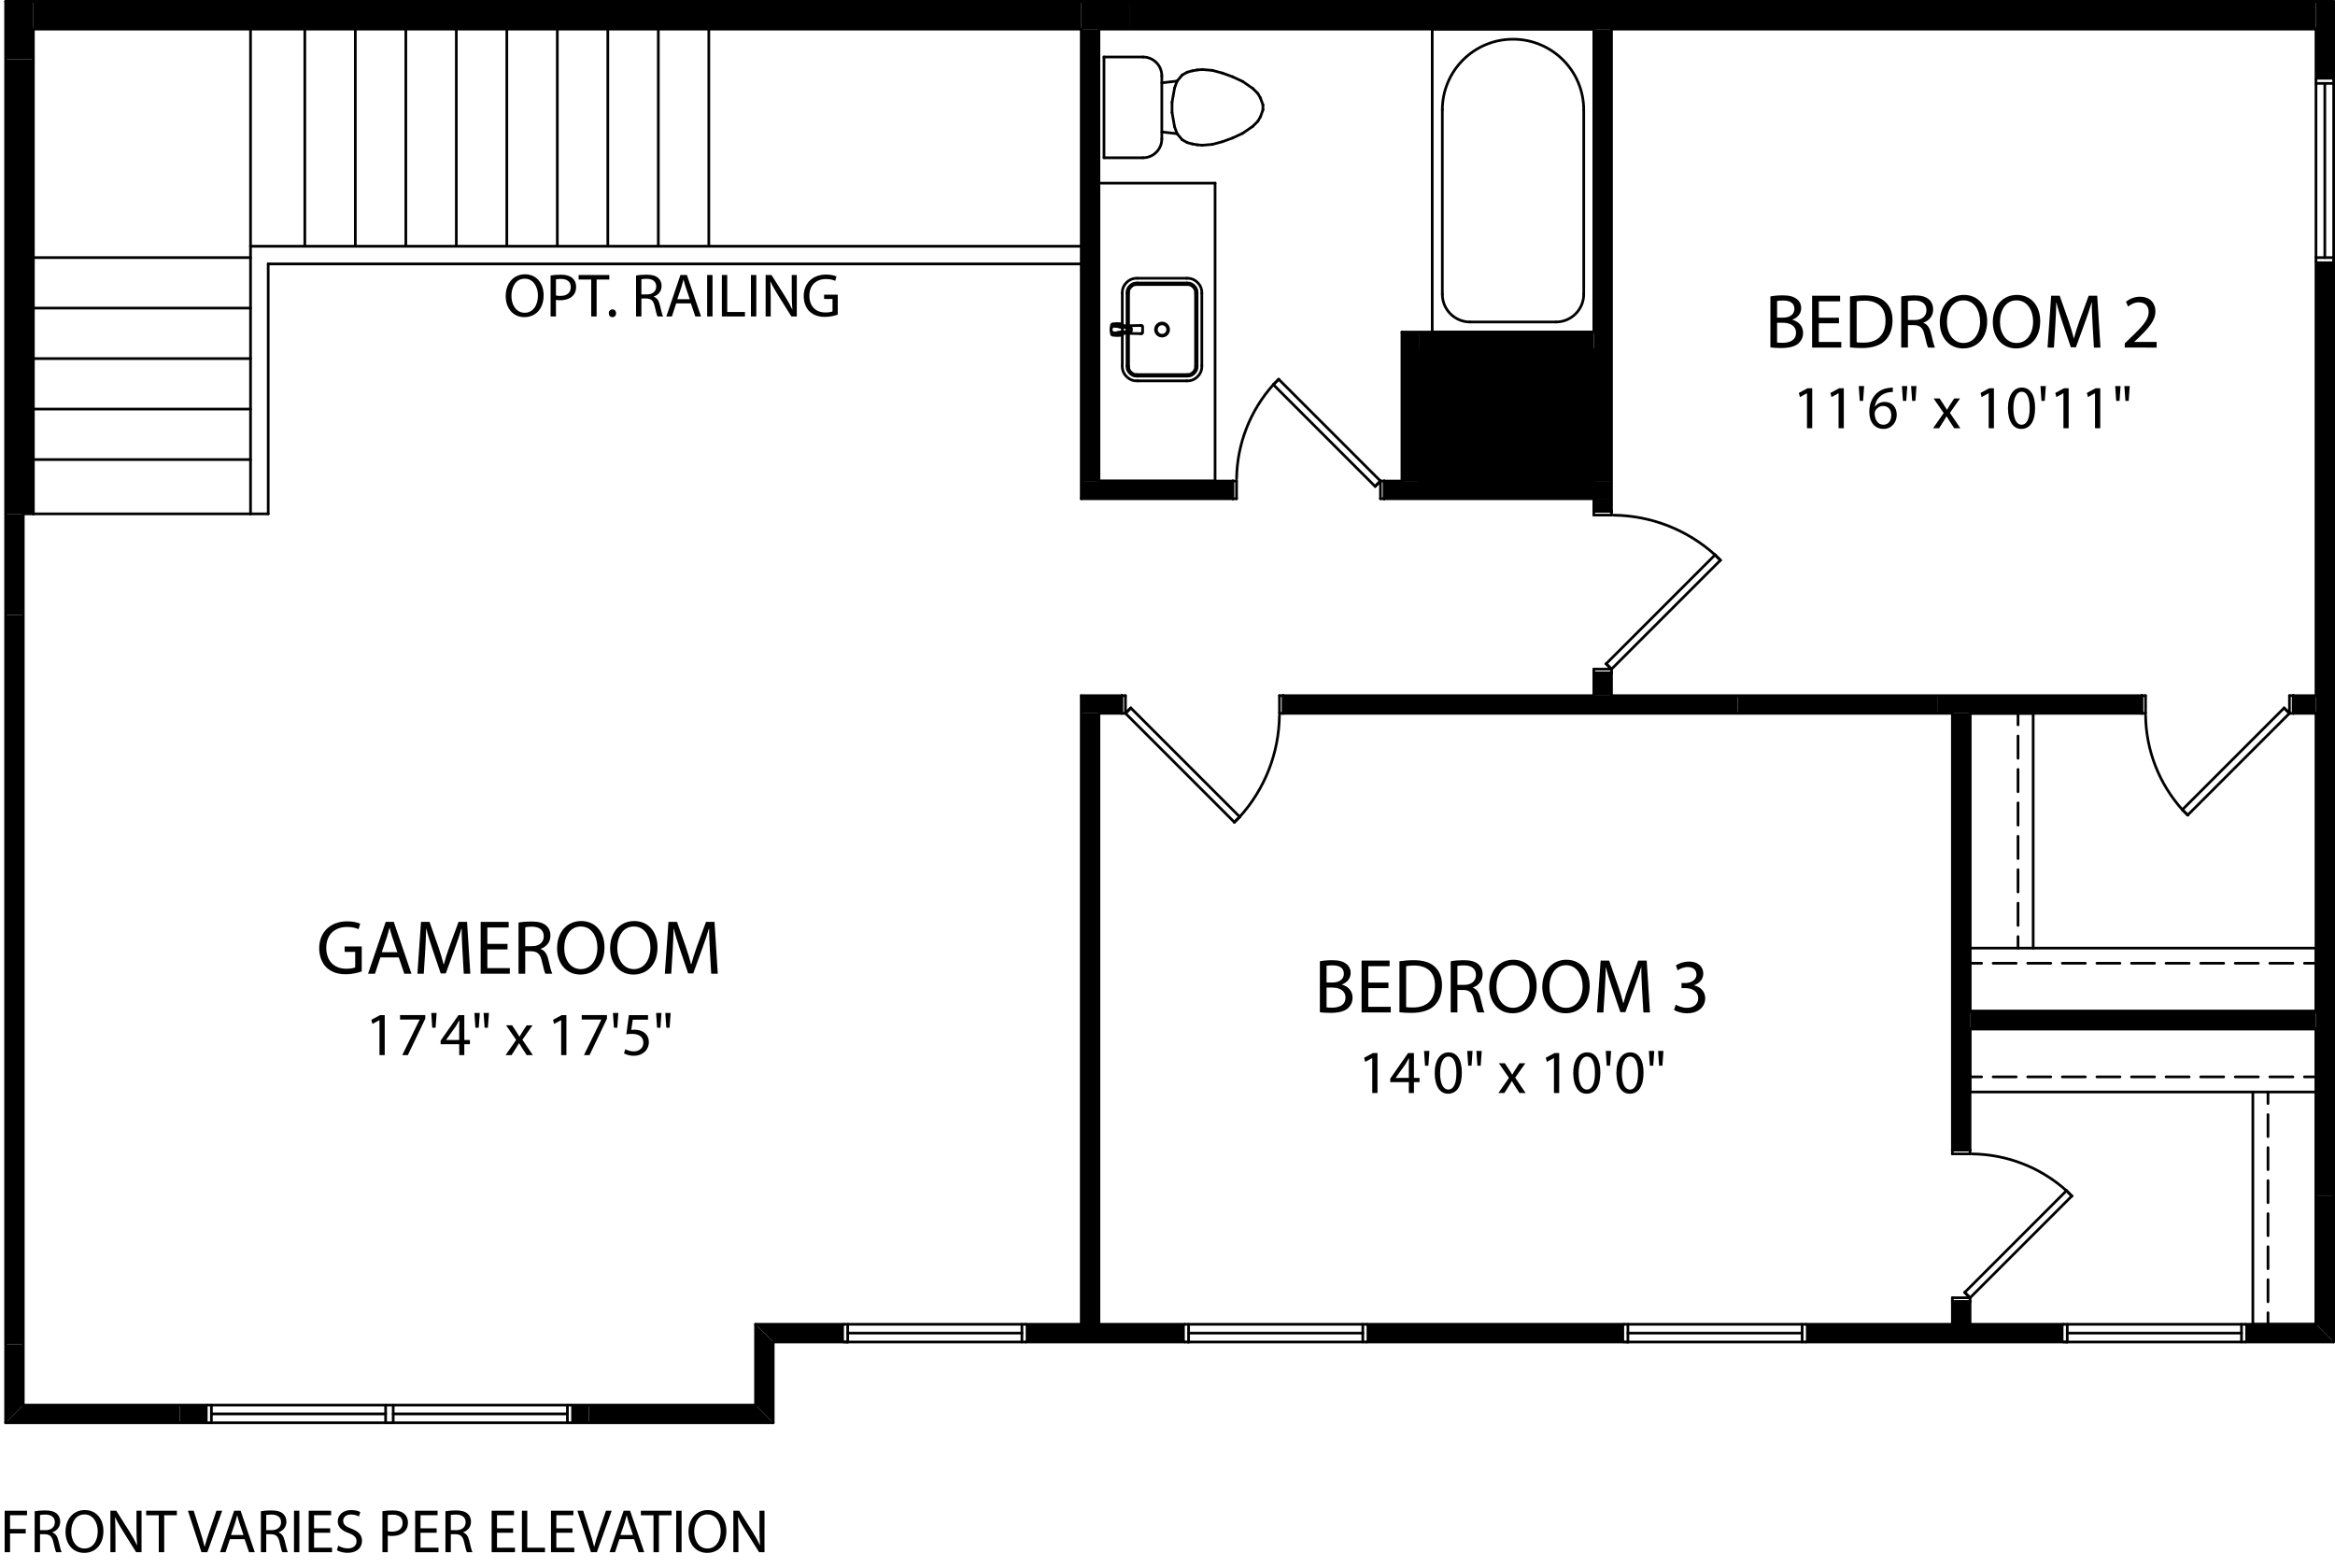 <?xml version="1.0" encoding="iso-8859-1"?>
<!-- Generator: Adobe Illustrator 29.3.0, SVG Export Plug-In . SVG Version: 9.03 Build 55982)  -->
<svg version="1.1" id="Marketing_Text" xmlns="http://www.w3.org/2000/svg" xmlns:xlink="http://www.w3.org/1999/xlink" x="0px"
	 y="0px" viewBox="0 0 303.388 203.702" style="enable-background:new 0 0 303.388 203.702;" xml:space="preserve">
<path style="fill-rule:evenodd;clip-rule:evenodd;" d="M300.917,155.354h2.297V33.967h-2.297v99.735V155.354 M300.917,10.345h2.297  V0.175h-2.297v3.609V10.345z"/>
<polygon style="fill-rule:evenodd;clip-rule:evenodd;" points="0.729,174.71 3.025,174.71 3.025,79.897 0.729,79.897 0.729,121.658   "/>
<polygon style="fill-rule:evenodd;clip-rule:evenodd;" points="0.729,184.881 3.025,182.584 3.025,174.71 0.729,174.71 "/>
<path style="fill-rule:evenodd;clip-rule:evenodd;" d="M98.167,172.086l2.297,2.297h9.186v-2.297h-9.186H98.167 M133.271,174.382  h20.669v-2.297h-20.669V174.382z"/>
<polygon style="fill-rule:evenodd;clip-rule:evenodd;" points="98.167,182.584 100.463,184.881 100.463,174.382 98.167,172.086   98.167,174.382 "/>
<path style="fill-rule:evenodd;clip-rule:evenodd;" d="M177.561,172.086v2.297h33.464v-2.297H177.561 M234.646,174.382h33.464  v-2.297h-33.464V174.382 M291.731,174.382h11.483l-2.297-2.297h-9.186V174.382z"/>
<polygon style="fill-rule:evenodd;clip-rule:evenodd;" points="300.917,172.086 303.213,174.382 303.213,155.354 300.917,155.354   "/>
<path style="fill-rule:evenodd;clip-rule:evenodd;" d="M23.366,182.584v2.297h3.609v-2.297H23.366 M74.217,182.584v2.297h2.297  v-2.297H74.217z"/>
<polygon style="fill-rule:evenodd;clip-rule:evenodd;" points="76.514,182.584 76.514,184.881 100.463,184.881 98.167,182.584   97.129,182.584 "/>
<polygon style="fill-rule:evenodd;clip-rule:evenodd;" points="0.729,184.881 23.366,184.881 23.366,182.584 3.025,182.584 "/>
<rect x="0.729" y="66.774" style="fill-rule:evenodd;clip-rule:evenodd;" width="2.297" height="13.123"/>
<path style="fill-rule:evenodd;clip-rule:evenodd;" d="M140.488,91.544v1.148h5.249v-2.297h-5.249V91.544 M166.734,91.544v1.148  h59.053v-2.297h-59.053V91.544z"/>
<polygon style="fill-rule:evenodd;clip-rule:evenodd;" points="225.788,92.692 251.706,92.692 251.706,90.395 225.788,90.395   225.788,91.544 "/>
<path style="fill-rule:evenodd;clip-rule:evenodd;" d="M251.706,90.395v2.297h26.574v-2.297h-24.606H251.706 M297.964,91.544v1.148  h2.953v-2.297h-2.953V91.544z"/>
<path style="fill-rule:evenodd;clip-rule:evenodd;" d="M207.087,90.395h2.297v-2.953h-2.297V90.395 M207.087,64.806v1.64h2.297  v-1.64h-1.148H207.087z"/>
<polygon style="fill-rule:evenodd;clip-rule:evenodd;" points="207.087,62.509 209.384,62.509 209.384,3.784 207.087,3.784   207.087,52.404 "/>
<path style="fill-rule:evenodd;clip-rule:evenodd;" d="M140.488,64.806h19.684v-2.297h-19.684v1.148V64.806 M179.857,63.657v1.148  h29.527v-2.297h-29.527V63.657z"/>
<polygon style="fill-rule:evenodd;clip-rule:evenodd;" points="140.488,62.509 142.785,62.509 142.785,3.784 140.488,3.784   140.488,52.404 "/>
<polygon style="fill-rule:evenodd;clip-rule:evenodd;" points="182.154,62.509 184.45,62.509 184.45,43.153 182.154,43.153   182.154,52.404 "/>
<rect x="184.45" y="43.153" style="fill-rule:evenodd;clip-rule:evenodd;" width="22.637" height="2.297"/>
<polygon style="fill-rule:evenodd;clip-rule:evenodd;" points="140.488,172.086 142.785,172.086 142.785,92.692 140.488,92.692   140.488,121.658 "/>
<path style="fill-rule:evenodd;clip-rule:evenodd;" d="M253.674,172.086h2.297v-2.953h-2.297V172.086 M253.674,149.449h2.297V92.692  h-2.297v41.009V149.449z"/>
<rect x="255.97" y="131.405" style="fill-rule:evenodd;clip-rule:evenodd;" width="44.946" height="2.297"/>
<polygon style="fill-rule:evenodd;clip-rule:evenodd;" points="146.722,0.175 146.722,3.784 300.917,3.784 300.917,0.175   154.109,0.175 "/>
<rect x="4.338" y="0.175" style="fill-rule:evenodd;clip-rule:evenodd;" width="136.151" height="3.609"/>
<polygon style="fill-rule:evenodd;clip-rule:evenodd;" points="0.729,66.774 4.338,66.774 4.338,7.721 0.729,7.721 0.729,52.404 "/>
<polygon style="fill-rule:evenodd;clip-rule:evenodd;" points="0.729,7.721 4.338,7.721 4.338,0.175 0.729,0.175 0.729,3.784 "/>
<rect x="140.488" y="0.175" style="fill-rule:evenodd;clip-rule:evenodd;" width="6.233" height="3.609"/>
<line style="fill:none;stroke:#000000;stroke-width:0.35;stroke-linecap:round;stroke-linejoin:round;stroke-miterlimit:10;" x1="142.785" y1="92.692" x2="145.738" y2="92.692"/>
<line style="fill:none;stroke:#000000;stroke-width:0.35;stroke-linecap:round;stroke-linejoin:round;stroke-miterlimit:10;" x1="145.738" y1="92.692" x2="145.738" y2="90.395"/>
<line style="fill:none;stroke:#000000;stroke-width:0.35;stroke-linecap:round;stroke-linejoin:round;stroke-miterlimit:10;" x1="145.738" y1="90.395" x2="140.488" y2="90.395"/>
<line style="fill:none;stroke:#000000;stroke-width:0.35;stroke-linecap:round;stroke-linejoin:round;stroke-miterlimit:10;" x1="166.734" y1="92.692" x2="253.674" y2="92.692"/>
<line style="fill:none;stroke:#000000;stroke-width:0.35;stroke-linecap:round;stroke-linejoin:round;stroke-miterlimit:10;" x1="207.087" y1="90.395" x2="166.734" y2="90.395"/>
<line style="fill:none;stroke:#000000;stroke-width:0.35;stroke-linecap:round;stroke-linejoin:round;stroke-miterlimit:10;" x1="166.734" y1="90.395" x2="166.734" y2="92.692"/>
<line style="fill:none;stroke:#000000;stroke-width:0.35;stroke-linecap:round;stroke-linejoin:round;stroke-miterlimit:10;" x1="278.28" y1="90.395" x2="209.384" y2="90.395"/>
<line style="fill:none;stroke:#000000;stroke-width:0.35;stroke-linecap:round;stroke-linejoin:round;stroke-miterlimit:10;" x1="255.97" y1="92.692" x2="278.28" y2="92.692"/>
<line style="fill:none;stroke:#000000;stroke-width:0.35;stroke-linecap:round;stroke-linejoin:round;stroke-miterlimit:10;" x1="278.28" y1="92.692" x2="278.28" y2="90.395"/>
<line style="fill:none;stroke:#000000;stroke-width:0.35;stroke-linecap:round;stroke-linejoin:round;stroke-miterlimit:10;" x1="297.964" y1="92.692" x2="300.917" y2="92.692"/>
<line style="fill:none;stroke:#000000;stroke-width:0.35;stroke-linecap:round;stroke-linejoin:round;stroke-miterlimit:10;" x1="300.917" y1="90.395" x2="297.964" y2="90.395"/>
<line style="fill:none;stroke:#000000;stroke-width:0.35;stroke-linecap:round;stroke-linejoin:round;stroke-miterlimit:10;" x1="297.964" y1="90.395" x2="297.964" y2="92.692"/>
<line style="fill:none;stroke:#000000;stroke-width:0.35;stroke-linecap:round;stroke-linejoin:round;stroke-miterlimit:10;" x1="209.384" y1="90.395" x2="209.384" y2="87.443"/>
<line style="fill:none;stroke:#000000;stroke-width:0.35;stroke-linecap:round;stroke-linejoin:round;stroke-miterlimit:10;" x1="209.384" y1="87.443" x2="207.087" y2="87.443"/>
<line style="fill:none;stroke:#000000;stroke-width:0.35;stroke-linecap:round;stroke-linejoin:round;stroke-miterlimit:10;" x1="207.087" y1="87.443" x2="207.087" y2="90.395"/>
<line style="fill:none;stroke:#000000;stroke-width:0.35;stroke-linecap:round;stroke-linejoin:round;stroke-miterlimit:10;" x1="207.087" y1="64.806" x2="207.087" y2="66.446"/>
<line style="fill:none;stroke:#000000;stroke-width:0.35;stroke-linecap:round;stroke-linejoin:round;stroke-miterlimit:10;" x1="207.087" y1="66.446" x2="209.384" y2="66.446"/>
<line style="fill:none;stroke:#000000;stroke-width:0.35;stroke-linecap:round;stroke-linejoin:round;stroke-miterlimit:10;" x1="207.087" y1="3.784" x2="207.087" y2="43.153"/>
<line style="fill:none;stroke:#000000;stroke-width:0.35;stroke-linecap:round;stroke-linejoin:round;stroke-miterlimit:10;" x1="207.087" y1="45.449" x2="207.087" y2="62.509"/>
<line style="fill:none;stroke:#000000;stroke-width:0.35;stroke-linecap:round;stroke-linejoin:round;stroke-miterlimit:10;" x1="209.384" y1="66.446" x2="209.384" y2="3.784"/>
<line style="fill:none;stroke:#000000;stroke-width:0.35;stroke-linecap:round;stroke-linejoin:round;stroke-miterlimit:10;" x1="207.087" y1="62.509" x2="184.45" y2="62.509"/>
<line style="fill:none;stroke:#000000;stroke-width:0.35;stroke-linecap:round;stroke-linejoin:round;stroke-miterlimit:10;" x1="182.154" y1="62.509" x2="179.857" y2="62.509"/>
<line style="fill:none;stroke:#000000;stroke-width:0.35;stroke-linecap:round;stroke-linejoin:round;stroke-miterlimit:10;" x1="179.857" y1="62.509" x2="179.857" y2="64.806"/>
<line style="fill:none;stroke:#000000;stroke-width:0.35;stroke-linecap:round;stroke-linejoin:round;stroke-miterlimit:10;" x1="179.857" y1="64.806" x2="207.087" y2="64.806"/>
<line style="fill:none;stroke:#000000;stroke-width:0.35;stroke-linecap:round;stroke-linejoin:round;stroke-miterlimit:10;" x1="160.173" y1="62.509" x2="142.785" y2="62.509"/>
<line style="fill:none;stroke:#000000;stroke-width:0.35;stroke-linecap:round;stroke-linejoin:round;stroke-miterlimit:10;" x1="140.488" y1="64.806" x2="160.173" y2="64.806"/>
<line style="fill:none;stroke:#000000;stroke-width:0.35;stroke-linecap:round;stroke-linejoin:round;stroke-miterlimit:10;" x1="160.173" y1="64.806" x2="160.173" y2="62.509"/>
<line style="fill:none;stroke:#000000;stroke-width:0.35;stroke-linecap:round;stroke-linejoin:round;stroke-miterlimit:10;" x1="140.488" y1="3.784" x2="140.488" y2="64.806"/>
<line style="fill:none;stroke:#000000;stroke-width:0.35;stroke-linecap:round;stroke-linejoin:round;stroke-miterlimit:10;" x1="142.785" y1="62.509" x2="142.785" y2="3.784"/>
<line style="fill:none;stroke:#000000;stroke-width:0.35;stroke-linecap:round;stroke-linejoin:round;stroke-miterlimit:10;" x1="184.45" y1="62.509" x2="184.45" y2="45.449"/>
<line style="fill:none;stroke:#000000;stroke-width:0.35;stroke-linecap:round;stroke-linejoin:round;stroke-miterlimit:10;" x1="182.154" y1="43.153" x2="182.154" y2="62.509"/>
<line style="fill:none;stroke:#000000;stroke-width:0.35;stroke-linecap:round;stroke-linejoin:round;stroke-miterlimit:10;" x1="184.45" y1="45.449" x2="207.087" y2="45.449"/>
<line style="fill:none;stroke:#000000;stroke-width:0.35;stroke-linecap:round;stroke-linejoin:round;stroke-miterlimit:10;" x1="207.087" y1="43.153" x2="182.154" y2="43.153"/>
<line style="fill:none;stroke:#000000;stroke-width:0.35;stroke-linecap:round;stroke-linejoin:round;stroke-miterlimit:10;" x1="140.488" y1="90.395" x2="140.488" y2="172.086"/>
<line style="fill:none;stroke:#000000;stroke-width:0.35;stroke-linecap:round;stroke-linejoin:round;stroke-miterlimit:10;" x1="142.785" y1="172.086" x2="142.785" y2="92.692"/>
<line style="fill:none;stroke:#000000;stroke-width:0.35;stroke-linecap:round;stroke-linejoin:round;stroke-miterlimit:10;" x1="253.674" y1="92.692" x2="253.674" y2="149.449"/>
<line style="fill:none;stroke:#000000;stroke-width:0.35;stroke-linecap:round;stroke-linejoin:round;stroke-miterlimit:10;" x1="253.674" y1="149.449" x2="255.97" y2="149.449"/>
<line style="fill:none;stroke:#000000;stroke-width:0.35;stroke-linecap:round;stroke-linejoin:round;stroke-miterlimit:10;" x1="255.97" y1="149.449" x2="255.97" y2="133.701"/>
<line style="fill:none;stroke:#000000;stroke-width:0.35;stroke-linecap:round;stroke-linejoin:round;stroke-miterlimit:10;" x1="255.97" y1="131.405" x2="255.97" y2="92.692"/>
<line style="fill:none;stroke:#000000;stroke-width:0.35;stroke-linecap:round;stroke-linejoin:round;stroke-miterlimit:10;" x1="253.674" y1="169.133" x2="253.674" y2="172.086"/>
<line style="fill:none;stroke:#000000;stroke-width:0.35;stroke-linecap:round;stroke-linejoin:round;stroke-miterlimit:10;" x1="255.97" y1="172.086" x2="255.97" y2="169.133"/>
<line style="fill:none;stroke:#000000;stroke-width:0.35;stroke-linecap:round;stroke-linejoin:round;stroke-miterlimit:10;" x1="255.97" y1="169.133" x2="253.674" y2="169.133"/>
<line style="fill:none;stroke:#000000;stroke-width:0.35;stroke-linecap:round;stroke-linejoin:round;stroke-miterlimit:10;" x1="255.97" y1="133.701" x2="300.917" y2="133.701"/>
<line style="fill:none;stroke:#000000;stroke-width:0.35;stroke-linecap:round;stroke-linejoin:round;stroke-miterlimit:10;" x1="300.917" y1="131.405" x2="255.97" y2="131.405"/>
<line style="fill:none;stroke:#000000;stroke-width:0.35;stroke-linecap:round;stroke-linejoin:round;stroke-miterlimit:10;" x1="32.552" y1="31.998" x2="140.488" y2="31.998"/>
<line style="fill:none;stroke:#000000;stroke-width:0.35;stroke-linecap:round;stroke-linejoin:round;stroke-miterlimit:10;" x1="140.488" y1="34.295" x2="34.848" y2="34.295"/>
<line style="fill:none;stroke:#000000;stroke-width:0.35;stroke-linecap:round;stroke-linejoin:round;stroke-miterlimit:10;" x1="32.552" y1="66.774" x2="32.552" y2="31.998"/>
<line style="fill:none;stroke:#000000;stroke-width:0.35;stroke-linecap:round;stroke-linejoin:round;stroke-miterlimit:10;" x1="34.848" y1="34.295" x2="34.848" y2="66.774"/>
<line style="fill:none;stroke:#000000;stroke-width:0.35;stroke-linecap:round;stroke-linejoin:round;stroke-miterlimit:10;" x1="34.848" y1="66.774" x2="32.552" y2="66.774"/>
<line style="fill:none;stroke:#000000;stroke-width:0.35;stroke-linecap:round;stroke-linejoin:round;stroke-miterlimit:10;" x1="142.785" y1="3.784" x2="207.087" y2="3.784"/>
<line style="fill:none;stroke:#000000;stroke-width:0.35;stroke-linecap:round;stroke-linejoin:round;stroke-miterlimit:10;" x1="209.384" y1="3.784" x2="300.917" y2="3.784"/>
<line style="fill:none;stroke:#000000;stroke-width:0.35;stroke-linecap:round;stroke-linejoin:round;stroke-miterlimit:10;" x1="300.917" y1="0.175" x2="4.338" y2="0.175"/>
<line style="fill:none;stroke:#000000;stroke-width:0.35;stroke-linecap:round;stroke-linejoin:round;stroke-miterlimit:10;" x1="4.338" y1="3.784" x2="140.488" y2="3.784"/>
<line style="fill:none;stroke:#000000;stroke-width:0.35;stroke-linecap:round;stroke-linejoin:round;stroke-miterlimit:10;" x1="300.917" y1="3.784" x2="300.917" y2="10.345"/>
<line style="fill:none;stroke:#000000;stroke-width:0.35;stroke-linecap:round;stroke-linejoin:round;stroke-miterlimit:10;" x1="303.213" y1="0.175" x2="300.917" y2="0.175"/>
<line style="fill:none;stroke:#000000;stroke-width:0.35;stroke-linecap:round;stroke-linejoin:round;stroke-miterlimit:10;" x1="300.917" y1="33.967" x2="300.917" y2="90.395"/>
<line style="fill:none;stroke:#000000;stroke-width:0.35;stroke-linecap:round;stroke-linejoin:round;stroke-miterlimit:10;" x1="300.917" y1="92.692" x2="300.917" y2="131.405"/>
<line style="fill:none;stroke:#000000;stroke-width:0.35;stroke-linecap:round;stroke-linejoin:round;stroke-miterlimit:10;" x1="300.917" y1="133.701" x2="300.917" y2="172.086"/>
<line style="fill:none;stroke:#000000;stroke-width:0.35;stroke-linecap:round;stroke-linejoin:round;stroke-miterlimit:10;" x1="303.213" y1="174.382" x2="303.213" y2="33.967"/>
<line style="fill:none;stroke:#000000;stroke-width:0.35;stroke-linecap:round;stroke-linejoin:round;stroke-miterlimit:10;" x1="303.213" y1="10.345" x2="303.213" y2="0.175"/>
<line style="fill:none;stroke:#000000;stroke-width:0.35;stroke-linecap:round;stroke-linejoin:round;stroke-miterlimit:10;" x1="3.025" y1="182.584" x2="3.025" y2="66.774"/>
<line style="fill:none;stroke:#000000;stroke-width:0.35;stroke-linecap:round;stroke-linejoin:round;stroke-miterlimit:10;" x1="0.729" y1="184.881" x2="0.729" y2="0.175"/>
<line style="fill:none;stroke:#000000;stroke-width:0.35;stroke-linecap:round;stroke-linejoin:round;stroke-miterlimit:10;" x1="109.649" y1="172.086" x2="98.167" y2="172.086"/>
<line style="fill:none;stroke:#000000;stroke-width:0.35;stroke-linecap:round;stroke-linejoin:round;stroke-miterlimit:10;" x1="153.939" y1="172.086" x2="133.271" y2="172.086"/>
<line style="fill:none;stroke:#000000;stroke-width:0.35;stroke-linecap:round;stroke-linejoin:round;stroke-miterlimit:10;" x1="109.649" y1="174.382" x2="100.463" y2="174.382"/>
<line style="fill:none;stroke:#000000;stroke-width:0.35;stroke-linecap:round;stroke-linejoin:round;stroke-miterlimit:10;" x1="153.939" y1="174.382" x2="133.271" y2="174.382"/>
<line style="fill:none;stroke:#000000;stroke-width:0.35;stroke-linecap:round;stroke-linejoin:round;stroke-miterlimit:10;" x1="98.167" y1="172.086" x2="98.167" y2="182.584"/>
<line style="fill:none;stroke:#000000;stroke-width:0.35;stroke-linecap:round;stroke-linejoin:round;stroke-miterlimit:10;" x1="100.463" y1="174.382" x2="100.463" y2="184.881"/>
<line style="fill:none;stroke:#000000;stroke-width:0.35;stroke-linecap:round;stroke-linejoin:round;stroke-miterlimit:10;" x1="211.024" y1="172.086" x2="177.561" y2="172.086"/>
<line style="fill:none;stroke:#000000;stroke-width:0.35;stroke-linecap:round;stroke-linejoin:round;stroke-miterlimit:10;" x1="268.109" y1="172.086" x2="234.646" y2="172.086"/>
<line style="fill:none;stroke:#000000;stroke-width:0.35;stroke-linecap:round;stroke-linejoin:round;stroke-miterlimit:10;" x1="300.917" y1="172.086" x2="291.731" y2="172.086"/>
<line style="fill:none;stroke:#000000;stroke-width:0.35;stroke-linecap:round;stroke-linejoin:round;stroke-miterlimit:10;" x1="211.024" y1="174.382" x2="177.561" y2="174.382"/>
<line style="fill:none;stroke:#000000;stroke-width:0.35;stroke-linecap:round;stroke-linejoin:round;stroke-miterlimit:10;" x1="268.109" y1="174.382" x2="234.646" y2="174.382"/>
<line style="fill:none;stroke:#000000;stroke-width:0.35;stroke-linecap:round;stroke-linejoin:round;stroke-miterlimit:10;" x1="303.213" y1="174.382" x2="291.731" y2="174.382"/>
<line style="fill:none;stroke:#000000;stroke-width:0.35;stroke-linecap:round;stroke-linejoin:round;stroke-miterlimit:10;" x1="98.167" y1="182.584" x2="74.217" y2="182.584"/>
<line style="fill:none;stroke:#000000;stroke-width:0.35;stroke-linecap:round;stroke-linejoin:round;stroke-miterlimit:10;" x1="74.217" y1="184.881" x2="100.463" y2="184.881"/>
<line style="fill:none;stroke:#000000;stroke-width:0.35;stroke-linecap:round;stroke-linejoin:round;stroke-miterlimit:10;" x1="26.975" y1="182.584" x2="3.025" y2="182.584"/>
<line style="fill:none;stroke:#000000;stroke-width:0.35;stroke-linecap:round;stroke-linejoin:round;stroke-miterlimit:10;" x1="0.729" y1="184.881" x2="26.975" y2="184.881"/>
<line style="fill:none;stroke:#000000;stroke-width:0.35;stroke-linecap:round;stroke-linejoin:round;stroke-miterlimit:10;" x1="3.025" y1="66.774" x2="4.338" y2="66.774"/>
<line style="fill:none;stroke:#000000;stroke-width:0.35;stroke-linecap:round;stroke-linejoin:round;stroke-miterlimit:10;" x1="4.338" y1="66.774" x2="4.338" y2="3.784"/>
<line style="fill:none;stroke:#000000;stroke-width:0.35;stroke-linecap:round;stroke-linejoin:round;stroke-miterlimit:10;" x1="4.338" y1="0.175" x2="0.729" y2="0.175"/>
<line style="fill:none;stroke:#000000;stroke-width:0.35;stroke-linecap:round;stroke-linejoin:round;stroke-miterlimit:10;" x1="223.535" y1="72.8" x2="222.839" y2="72.104"/>
<line style="fill:none;stroke:#000000;stroke-width:0.35;stroke-linecap:round;stroke-linejoin:round;stroke-miterlimit:10;" x1="222.839" y1="72.104" x2="208.688" y2="86.255"/>
<line style="fill:none;stroke:#000000;stroke-width:0.35;stroke-linecap:round;stroke-linejoin:round;stroke-miterlimit:10;" x1="208.688" y1="86.255" x2="209.384" y2="86.951"/>
<line style="fill:none;stroke:#000000;stroke-width:0.35;stroke-linecap:round;stroke-linejoin:round;stroke-miterlimit:10;" x1="209.384" y1="86.951" x2="223.535" y2="72.8"/>
<line style="fill:none;stroke:#000000;stroke-width:0.35;stroke-linecap:round;stroke-linejoin:round;stroke-miterlimit:10;" x1="209.384" y1="87.443" x2="207.087" y2="87.443"/>
<line style="fill:none;stroke:#000000;stroke-width:0.35;stroke-linecap:round;stroke-linejoin:round;stroke-miterlimit:10;" x1="207.087" y1="86.951" x2="209.384" y2="86.951"/>
<line style="fill:none;stroke:#000000;stroke-width:0.35;stroke-linecap:round;stroke-linejoin:round;stroke-miterlimit:10;" x1="209.384" y1="66.446" x2="207.087" y2="66.446"/>
<line style="fill:none;stroke:#000000;stroke-width:0.35;stroke-linecap:round;stroke-linejoin:round;stroke-miterlimit:10;" x1="207.087" y1="66.938" x2="209.384" y2="66.938"/>
<line style="fill:none;stroke:#000000;stroke-width:0.35;stroke-linecap:round;stroke-linejoin:round;stroke-miterlimit:10;" x1="223.535" y1="72.8" x2="222.839" y2="72.104"/>
<line style="fill:none;stroke:#000000;stroke-width:0.35;stroke-linecap:round;stroke-linejoin:round;stroke-miterlimit:10;" x1="208.688" y1="86.255" x2="209.384" y2="86.951"/>
<path style="fill:none;stroke:#000000;stroke-width:0.35;stroke-linecap:round;stroke-linejoin:round;stroke-miterlimit:10;" d="  M222.839,72.104c-3.616-3.267-8.301-5.101-13.173-5.159"/>
<line style="fill:none;stroke:#000000;stroke-width:0.35;stroke-linecap:round;stroke-linejoin:round;stroke-miterlimit:10;" x1="207.087" y1="87.443" x2="207.087" y2="86.951"/>
<line style="fill:none;stroke:#000000;stroke-width:0.35;stroke-linecap:round;stroke-linejoin:round;stroke-miterlimit:10;" x1="209.384" y1="87.443" x2="209.384" y2="86.951"/>
<line style="fill:none;stroke:#000000;stroke-width:0.35;stroke-linecap:round;stroke-linejoin:round;stroke-miterlimit:10;" x1="209.384" y1="66.938" x2="209.384" y2="66.446"/>
<line style="fill:none;stroke:#000000;stroke-width:0.35;stroke-linecap:round;stroke-linejoin:round;stroke-miterlimit:10;" x1="207.087" y1="66.938" x2="207.087" y2="66.446"/>
<line style="fill:none;stroke:#000000;stroke-width:0.35;stroke-linecap:round;stroke-linejoin:round;stroke-miterlimit:10;" x1="160.381" y1="106.843" x2="161.077" y2="106.147"/>
<line style="fill:none;stroke:#000000;stroke-width:0.35;stroke-linecap:round;stroke-linejoin:round;stroke-miterlimit:10;" x1="161.077" y1="106.147" x2="146.926" y2="91.996"/>
<line style="fill:none;stroke:#000000;stroke-width:0.35;stroke-linecap:round;stroke-linejoin:round;stroke-miterlimit:10;" x1="146.926" y1="91.996" x2="146.23" y2="92.692"/>
<line style="fill:none;stroke:#000000;stroke-width:0.35;stroke-linecap:round;stroke-linejoin:round;stroke-miterlimit:10;" x1="146.23" y1="92.692" x2="160.381" y2="106.843"/>
<line style="fill:none;stroke:#000000;stroke-width:0.35;stroke-linecap:round;stroke-linejoin:round;stroke-miterlimit:10;" x1="145.738" y1="92.692" x2="145.738" y2="90.395"/>
<line style="fill:none;stroke:#000000;stroke-width:0.35;stroke-linecap:round;stroke-linejoin:round;stroke-miterlimit:10;" x1="146.23" y1="90.395" x2="146.23" y2="92.692"/>
<line style="fill:none;stroke:#000000;stroke-width:0.35;stroke-linecap:round;stroke-linejoin:round;stroke-miterlimit:10;" x1="166.734" y1="92.692" x2="166.734" y2="90.395"/>
<line style="fill:none;stroke:#000000;stroke-width:0.35;stroke-linecap:round;stroke-linejoin:round;stroke-miterlimit:10;" x1="166.242" y1="90.395" x2="166.242" y2="92.692"/>
<line style="fill:none;stroke:#000000;stroke-width:0.35;stroke-linecap:round;stroke-linejoin:round;stroke-miterlimit:10;" x1="160.381" y1="106.843" x2="161.077" y2="106.147"/>
<line style="fill:none;stroke:#000000;stroke-width:0.35;stroke-linecap:round;stroke-linejoin:round;stroke-miterlimit:10;" x1="146.926" y1="91.996" x2="146.23" y2="92.692"/>
<path style="fill:none;stroke:#000000;stroke-width:0.35;stroke-linecap:round;stroke-linejoin:round;stroke-miterlimit:10;" d="  M161.077,106.147c3.267-3.616,5.101-8.301,5.159-13.174"/>
<line style="fill:none;stroke:#000000;stroke-width:0.35;stroke-linecap:round;stroke-linejoin:round;stroke-miterlimit:10;" x1="145.738" y1="90.395" x2="146.23" y2="90.395"/>
<line style="fill:none;stroke:#000000;stroke-width:0.35;stroke-linecap:round;stroke-linejoin:round;stroke-miterlimit:10;" x1="145.738" y1="92.692" x2="146.23" y2="92.692"/>
<line style="fill:none;stroke:#000000;stroke-width:0.35;stroke-linecap:round;stroke-linejoin:round;stroke-miterlimit:10;" x1="166.242" y1="92.692" x2="166.734" y2="92.692"/>
<line style="fill:none;stroke:#000000;stroke-width:0.35;stroke-linecap:round;stroke-linejoin:round;stroke-miterlimit:10;" x1="166.242" y1="90.395" x2="166.734" y2="90.395"/>
<line style="fill:none;stroke:#000000;stroke-width:0.35;stroke-linecap:round;stroke-linejoin:round;stroke-miterlimit:10;" x1="166.142" y1="49.286" x2="165.446" y2="49.982"/>
<line style="fill:none;stroke:#000000;stroke-width:0.35;stroke-linecap:round;stroke-linejoin:round;stroke-miterlimit:10;" x1="165.446" y1="49.982" x2="178.669" y2="63.205"/>
<line style="fill:none;stroke:#000000;stroke-width:0.35;stroke-linecap:round;stroke-linejoin:round;stroke-miterlimit:10;" x1="178.669" y1="63.205" x2="179.365" y2="62.509"/>
<line style="fill:none;stroke:#000000;stroke-width:0.35;stroke-linecap:round;stroke-linejoin:round;stroke-miterlimit:10;" x1="179.365" y1="62.509" x2="166.142" y2="49.286"/>
<line style="fill:none;stroke:#000000;stroke-width:0.35;stroke-linecap:round;stroke-linejoin:round;stroke-miterlimit:10;" x1="179.857" y1="62.509" x2="179.857" y2="64.806"/>
<line style="fill:none;stroke:#000000;stroke-width:0.35;stroke-linecap:round;stroke-linejoin:round;stroke-miterlimit:10;" x1="179.365" y1="64.806" x2="179.365" y2="62.509"/>
<line style="fill:none;stroke:#000000;stroke-width:0.35;stroke-linecap:round;stroke-linejoin:round;stroke-miterlimit:10;" x1="160.173" y1="62.509" x2="160.173" y2="64.806"/>
<line style="fill:none;stroke:#000000;stroke-width:0.35;stroke-linecap:round;stroke-linejoin:round;stroke-miterlimit:10;" x1="160.665" y1="64.806" x2="160.665" y2="62.509"/>
<line style="fill:none;stroke:#000000;stroke-width:0.35;stroke-linecap:round;stroke-linejoin:round;stroke-miterlimit:10;" x1="166.142" y1="49.286" x2="165.446" y2="49.982"/>
<line style="fill:none;stroke:#000000;stroke-width:0.35;stroke-linecap:round;stroke-linejoin:round;stroke-miterlimit:10;" x1="178.669" y1="63.205" x2="179.365" y2="62.509"/>
<path style="fill:none;stroke:#000000;stroke-width:0.35;stroke-linecap:round;stroke-linejoin:round;stroke-miterlimit:10;" d="  M165.446,49.982c-3.021,3.369-4.718,7.72-4.775,12.246"/>
<line style="fill:none;stroke:#000000;stroke-width:0.35;stroke-linecap:round;stroke-linejoin:round;stroke-miterlimit:10;" x1="179.857" y1="64.806" x2="179.365" y2="64.806"/>
<line style="fill:none;stroke:#000000;stroke-width:0.35;stroke-linecap:round;stroke-linejoin:round;stroke-miterlimit:10;" x1="179.857" y1="62.509" x2="179.365" y2="62.509"/>
<line style="fill:none;stroke:#000000;stroke-width:0.35;stroke-linecap:round;stroke-linejoin:round;stroke-miterlimit:10;" x1="160.665" y1="62.509" x2="160.173" y2="62.509"/>
<line style="fill:none;stroke:#000000;stroke-width:0.35;stroke-linecap:round;stroke-linejoin:round;stroke-miterlimit:10;" x1="160.665" y1="64.806" x2="160.173" y2="64.806"/>
<line style="fill:none;stroke:#000000;stroke-width:0.35;stroke-linecap:round;stroke-linejoin:round;stroke-miterlimit:10;" x1="297.472" y1="92.692" x2="284.249" y2="105.915"/>
<line style="fill:none;stroke:#000000;stroke-width:0.35;stroke-linecap:round;stroke-linejoin:round;stroke-miterlimit:10;" x1="296.776" y1="91.996" x2="297.472" y2="92.692"/>
<line style="fill:none;stroke:#000000;stroke-width:0.35;stroke-linecap:round;stroke-linejoin:round;stroke-miterlimit:10;" x1="283.553" y1="105.219" x2="296.776" y2="91.996"/>
<line style="fill:none;stroke:#000000;stroke-width:0.35;stroke-linecap:round;stroke-linejoin:round;stroke-miterlimit:10;" x1="284.249" y1="105.915" x2="283.553" y2="105.219"/>
<line style="fill:none;stroke:#000000;stroke-width:0.35;stroke-linecap:round;stroke-linejoin:round;stroke-miterlimit:10;" x1="297.964" y1="92.692" x2="297.964" y2="90.395"/>
<line style="fill:none;stroke:#000000;stroke-width:0.35;stroke-linecap:round;stroke-linejoin:round;stroke-miterlimit:10;" x1="297.472" y1="90.395" x2="297.472" y2="92.692"/>
<line style="fill:none;stroke:#000000;stroke-width:0.35;stroke-linecap:round;stroke-linejoin:round;stroke-miterlimit:10;" x1="278.28" y1="92.692" x2="278.28" y2="90.395"/>
<line style="fill:none;stroke:#000000;stroke-width:0.35;stroke-linecap:round;stroke-linejoin:round;stroke-miterlimit:10;" x1="278.772" y1="90.395" x2="278.772" y2="92.692"/>
<line style="fill:none;stroke:#000000;stroke-width:0.35;stroke-linecap:round;stroke-linejoin:round;stroke-miterlimit:10;" x1="284.249" y1="105.915" x2="283.553" y2="105.219"/>
<line style="fill:none;stroke:#000000;stroke-width:0.35;stroke-linecap:round;stroke-linejoin:round;stroke-miterlimit:10;" x1="296.776" y1="91.996" x2="297.472" y2="92.692"/>
<path style="fill:none;stroke:#000000;stroke-width:0.35;stroke-linecap:round;stroke-linejoin:round;stroke-miterlimit:10;" d="  M278.778,92.973c0.057,4.525,1.753,8.876,4.775,12.246"/>
<line style="fill:none;stroke:#000000;stroke-width:0.35;stroke-linecap:round;stroke-linejoin:round;stroke-miterlimit:10;" x1="297.964" y1="90.395" x2="297.472" y2="90.395"/>
<line style="fill:none;stroke:#000000;stroke-width:0.35;stroke-linecap:round;stroke-linejoin:round;stroke-miterlimit:10;" x1="297.964" y1="92.692" x2="297.472" y2="92.692"/>
<line style="fill:none;stroke:#000000;stroke-width:0.35;stroke-linecap:round;stroke-linejoin:round;stroke-miterlimit:10;" x1="278.772" y1="92.692" x2="278.28" y2="92.692"/>
<line style="fill:none;stroke:#000000;stroke-width:0.35;stroke-linecap:round;stroke-linejoin:round;stroke-miterlimit:10;" x1="278.772" y1="90.395" x2="278.28" y2="90.395"/>
<line style="fill:none;stroke:#000000;stroke-width:0.35;stroke-linecap:round;stroke-linejoin:round;stroke-miterlimit:10;" x1="269.194" y1="155.418" x2="268.498" y2="154.722"/>
<line style="fill:none;stroke:#000000;stroke-width:0.35;stroke-linecap:round;stroke-linejoin:round;stroke-miterlimit:10;" x1="268.498" y1="154.722" x2="255.275" y2="167.945"/>
<line style="fill:none;stroke:#000000;stroke-width:0.35;stroke-linecap:round;stroke-linejoin:round;stroke-miterlimit:10;" x1="255.275" y1="167.945" x2="255.97" y2="168.641"/>
<line style="fill:none;stroke:#000000;stroke-width:0.35;stroke-linecap:round;stroke-linejoin:round;stroke-miterlimit:10;" x1="255.97" y1="168.641" x2="269.194" y2="155.418"/>
<line style="fill:none;stroke:#000000;stroke-width:0.35;stroke-linecap:round;stroke-linejoin:round;stroke-miterlimit:10;" x1="255.97" y1="169.133" x2="253.674" y2="169.133"/>
<line style="fill:none;stroke:#000000;stroke-width:0.35;stroke-linecap:round;stroke-linejoin:round;stroke-miterlimit:10;" x1="253.674" y1="168.641" x2="255.97" y2="168.641"/>
<line style="fill:none;stroke:#000000;stroke-width:0.35;stroke-linecap:round;stroke-linejoin:round;stroke-miterlimit:10;" x1="255.97" y1="149.449" x2="253.674" y2="149.449"/>
<line style="fill:none;stroke:#000000;stroke-width:0.35;stroke-linecap:round;stroke-linejoin:round;stroke-miterlimit:10;" x1="253.674" y1="149.941" x2="255.97" y2="149.941"/>
<line style="fill:none;stroke:#000000;stroke-width:0.35;stroke-linecap:round;stroke-linejoin:round;stroke-miterlimit:10;" x1="269.194" y1="155.418" x2="268.498" y2="154.722"/>
<line style="fill:none;stroke:#000000;stroke-width:0.35;stroke-linecap:round;stroke-linejoin:round;stroke-miterlimit:10;" x1="255.275" y1="167.945" x2="255.97" y2="168.641"/>
<path style="fill:none;stroke:#000000;stroke-width:0.35;stroke-linecap:round;stroke-linejoin:round;stroke-miterlimit:10;" d="  M268.498,154.722c-3.369-3.021-7.72-4.718-12.246-4.775"/>
<line style="fill:none;stroke:#000000;stroke-width:0.35;stroke-linecap:round;stroke-linejoin:round;stroke-miterlimit:10;" x1="253.674" y1="169.133" x2="253.674" y2="168.641"/>
<line style="fill:none;stroke:#000000;stroke-width:0.35;stroke-linecap:round;stroke-linejoin:round;stroke-miterlimit:10;" x1="255.97" y1="169.133" x2="255.97" y2="168.641"/>
<line style="fill:none;stroke:#000000;stroke-width:0.35;stroke-linecap:round;stroke-linejoin:round;stroke-miterlimit:10;" x1="255.97" y1="149.941" x2="255.97" y2="149.449"/>
<line style="fill:none;stroke:#000000;stroke-width:0.35;stroke-linecap:round;stroke-linejoin:round;stroke-miterlimit:10;" x1="253.674" y1="149.941" x2="253.674" y2="149.449"/>
<line style="fill:none;stroke:#000000;stroke-width:0.35;stroke-linecap:round;stroke-linejoin:round;stroke-miterlimit:10;" x1="32.552" y1="66.774" x2="4.338" y2="66.774"/>
<line style="fill:none;stroke:#000000;stroke-width:0.35;stroke-linecap:round;stroke-linejoin:round;stroke-miterlimit:10;" x1="32.552" y1="31.998" x2="32.552" y2="3.784"/>
<line style="fill:none;stroke:#000000;stroke-width:0.35;stroke-linecap:round;stroke-linejoin:round;stroke-miterlimit:10;" x1="264.172" y1="123.203" x2="264.172" y2="92.692"/>
<line style="fill:none;stroke:#000000;stroke-width:0.35;stroke-linecap:round;stroke-linejoin:round;stroke-miterlimit:10;" x1="255.97" y1="123.203" x2="255.97" y2="92.692"/>
<line style="fill:none;stroke:#000000;stroke-width:0.35;stroke-linecap:round;stroke-linejoin:round;stroke-miterlimit:10;" x1="264.172" y1="92.692" x2="255.97" y2="92.692"/>
<line style="fill:none;stroke:#000000;stroke-width:0.35;stroke-linecap:round;stroke-linejoin:round;stroke-miterlimit:10;" x1="300.917" y1="123.203" x2="255.97" y2="123.203"/>
<line style="fill:none;stroke:#000000;stroke-width:0.35;stroke-linecap:round;stroke-linejoin:round;stroke-miterlimit:10;" x1="300.917" y1="131.405" x2="255.97" y2="131.405"/>
<line style="fill:none;stroke:#000000;stroke-width:0.35;stroke-linecap:round;stroke-linejoin:round;stroke-miterlimit:10;" x1="300.917" y1="131.405" x2="300.917" y2="123.203"/>
<line style="fill:none;stroke:#000000;stroke-width:0.35;stroke-linecap:round;stroke-linejoin:round;stroke-miterlimit:10;" x1="255.97" y1="123.203" x2="255.97" y2="131.405"/>
<line style="fill:none;stroke:#000000;stroke-width:0.35;stroke-linecap:round;stroke-linejoin:round;stroke-miterlimit:10;" x1="255.97" y1="141.903" x2="300.917" y2="141.903"/>
<line style="fill:none;stroke:#000000;stroke-width:0.35;stroke-linecap:round;stroke-linejoin:round;stroke-miterlimit:10;" x1="255.97" y1="133.701" x2="300.917" y2="133.701"/>
<line style="fill:none;stroke:#000000;stroke-width:0.35;stroke-linecap:round;stroke-linejoin:round;stroke-miterlimit:10;" x1="255.97" y1="133.701" x2="255.97" y2="141.903"/>
<line style="fill:none;stroke:#000000;stroke-width:0.35;stroke-linecap:round;stroke-linejoin:round;stroke-miterlimit:10;" x1="300.917" y1="141.903" x2="300.917" y2="133.701"/>
<line style="fill:none;stroke:#000000;stroke-width:0.35;stroke-linecap:round;stroke-linejoin:round;stroke-miterlimit:10;" x1="292.715" y1="172.086" x2="292.715" y2="141.903"/>
<line style="fill:none;stroke:#000000;stroke-width:0.35;stroke-linecap:round;stroke-linejoin:round;stroke-miterlimit:10;" x1="300.917" y1="172.086" x2="300.917" y2="141.903"/>
<line style="fill:none;stroke:#000000;stroke-width:0.35;stroke-linecap:round;stroke-linejoin:round;stroke-miterlimit:10;" x1="300.917" y1="172.086" x2="292.715" y2="172.086"/>
<line style="fill:none;stroke:#000000;stroke-width:0.35;stroke-linecap:round;stroke-linejoin:round;stroke-miterlimit:10;" x1="142.785" y1="23.796" x2="157.876" y2="23.796"/>
<line style="fill:none;stroke:#000000;stroke-width:0.35;stroke-linecap:round;stroke-linejoin:round;stroke-miterlimit:10;" x1="157.876" y1="23.796" x2="157.876" y2="62.509"/>
<line style="fill:none;stroke:#000000;stroke-width:0.35;stroke-linecap:round;stroke-linejoin:round;stroke-miterlimit:10;" x1="157.876" y1="62.509" x2="142.785" y2="62.509"/>
<line style="fill:none;stroke:#000000;stroke-width:0.35;stroke-linecap:round;stroke-linejoin:round;stroke-miterlimit:10;" x1="142.785" y1="62.509" x2="142.785" y2="23.796"/>
<line style="fill:none;stroke:#000000;stroke-width:0.35;stroke-linecap:round;stroke-linejoin:round;stroke-miterlimit:10;" x1="150.956" y1="9.853" x2="150.956" y2="18.055"/>
<path style="fill:none;stroke:#000000;stroke-width:0.35;stroke-linecap:round;stroke-linejoin:round;stroke-miterlimit:10;" d="  M148.511,20.5c1.35,0,2.445-1.095,2.445-2.445"/>
<line style="fill:none;stroke:#000000;stroke-width:0.35;stroke-linecap:round;stroke-linejoin:round;stroke-miterlimit:10;" x1="148.511" y1="20.5" x2="143.441" y2="20.5"/>
<line style="fill:none;stroke:#000000;stroke-width:0.35;stroke-linecap:round;stroke-linejoin:round;stroke-miterlimit:10;" x1="143.441" y1="20.5" x2="143.441" y2="7.408"/>
<line style="fill:none;stroke:#000000;stroke-width:0.35;stroke-linecap:round;stroke-linejoin:round;stroke-miterlimit:10;" x1="143.441" y1="7.408" x2="148.511" y2="7.408"/>
<path style="fill:none;stroke:#000000;stroke-width:0.35;stroke-linecap:round;stroke-linejoin:round;stroke-miterlimit:10;" d="  M150.956,9.853c0-1.35-1.095-2.445-2.445-2.445"/>
<line style="fill:none;stroke:#000000;stroke-width:0.35;stroke-linecap:round;stroke-linejoin:round;stroke-miterlimit:10;" x1="150.956" y1="17.144" x2="152.94" y2="17.372"/>
<line style="fill:none;stroke:#000000;stroke-width:0.35;stroke-linecap:round;stroke-linejoin:round;stroke-miterlimit:10;" x1="150.956" y1="10.764" x2="152.94" y2="10.536"/>
<line style="fill:none;stroke:#000000;stroke-width:0.35;stroke-linecap:round;stroke-linejoin:round;stroke-miterlimit:10;" x1="152.94" y1="17.372" x2="153.596" y2="18.154"/>
<line style="fill:none;stroke:#000000;stroke-width:0.35;stroke-linecap:round;stroke-linejoin:round;stroke-miterlimit:10;" x1="153.596" y1="18.154" x2="154.252" y2="18.526"/>
<line style="fill:none;stroke:#000000;stroke-width:0.35;stroke-linecap:round;stroke-linejoin:round;stroke-miterlimit:10;" x1="154.252" y1="18.526" x2="154.908" y2="18.702"/>
<line style="fill:none;stroke:#000000;stroke-width:0.35;stroke-linecap:round;stroke-linejoin:round;stroke-miterlimit:10;" x1="154.908" y1="18.702" x2="155.567" y2="18.818"/>
<line style="fill:none;stroke:#000000;stroke-width:0.35;stroke-linecap:round;stroke-linejoin:round;stroke-miterlimit:10;" x1="155.567" y1="18.818" x2="156.22" y2="18.875"/>
<line style="fill:none;stroke:#000000;stroke-width:0.35;stroke-linecap:round;stroke-linejoin:round;stroke-miterlimit:10;" x1="156.22" y1="18.875" x2="157.528" y2="18.761"/>
<line style="fill:none;stroke:#000000;stroke-width:0.35;stroke-linecap:round;stroke-linejoin:round;stroke-miterlimit:10;" x1="157.528" y1="18.761" x2="158.845" y2="18.408"/>
<line style="fill:none;stroke:#000000;stroke-width:0.35;stroke-linecap:round;stroke-linejoin:round;stroke-miterlimit:10;" x1="158.845" y1="18.408" x2="160.157" y2="17.93"/>
<line style="fill:none;stroke:#000000;stroke-width:0.35;stroke-linecap:round;stroke-linejoin:round;stroke-miterlimit:10;" x1="160.157" y1="17.93" x2="161.47" y2="17.318"/>
<line style="fill:none;stroke:#000000;stroke-width:0.35;stroke-linecap:round;stroke-linejoin:round;stroke-miterlimit:10;" x1="153.596" y1="9.754" x2="152.94" y2="10.536"/>
<line style="fill:none;stroke:#000000;stroke-width:0.35;stroke-linecap:round;stroke-linejoin:round;stroke-miterlimit:10;" x1="154.252" y1="9.382" x2="153.596" y2="9.754"/>
<line style="fill:none;stroke:#000000;stroke-width:0.35;stroke-linecap:round;stroke-linejoin:round;stroke-miterlimit:10;" x1="154.908" y1="9.206" x2="154.252" y2="9.382"/>
<line style="fill:none;stroke:#000000;stroke-width:0.35;stroke-linecap:round;stroke-linejoin:round;stroke-miterlimit:10;" x1="155.567" y1="9.09" x2="154.908" y2="9.206"/>
<line style="fill:none;stroke:#000000;stroke-width:0.35;stroke-linecap:round;stroke-linejoin:round;stroke-miterlimit:10;" x1="156.22" y1="9.033" x2="155.567" y2="9.09"/>
<line style="fill:none;stroke:#000000;stroke-width:0.35;stroke-linecap:round;stroke-linejoin:round;stroke-miterlimit:10;" x1="157.528" y1="9.147" x2="156.22" y2="9.033"/>
<line style="fill:none;stroke:#000000;stroke-width:0.35;stroke-linecap:round;stroke-linejoin:round;stroke-miterlimit:10;" x1="158.845" y1="9.5" x2="157.528" y2="9.147"/>
<line style="fill:none;stroke:#000000;stroke-width:0.35;stroke-linecap:round;stroke-linejoin:round;stroke-miterlimit:10;" x1="160.157" y1="9.978" x2="158.845" y2="9.5"/>
<line style="fill:none;stroke:#000000;stroke-width:0.35;stroke-linecap:round;stroke-linejoin:round;stroke-miterlimit:10;" x1="161.47" y1="10.59" x2="160.157" y2="9.978"/>
<line style="fill:none;stroke:#000000;stroke-width:0.35;stroke-linecap:round;stroke-linejoin:round;stroke-miterlimit:10;" x1="152.612" y1="16.471" x2="152.94" y2="17.372"/>
<line style="fill:none;stroke:#000000;stroke-width:0.35;stroke-linecap:round;stroke-linejoin:round;stroke-miterlimit:10;" x1="152.283" y1="14.61" x2="152.612" y2="16.471"/>
<line style="fill:none;stroke:#000000;stroke-width:0.35;stroke-linecap:round;stroke-linejoin:round;stroke-miterlimit:10;" x1="152.283" y1="13.298" x2="152.283" y2="14.61"/>
<line style="fill:none;stroke:#000000;stroke-width:0.35;stroke-linecap:round;stroke-linejoin:round;stroke-miterlimit:10;" x1="152.612" y1="11.437" x2="152.283" y2="13.298"/>
<line style="fill:none;stroke:#000000;stroke-width:0.35;stroke-linecap:round;stroke-linejoin:round;stroke-miterlimit:10;" x1="152.94" y1="10.536" x2="152.612" y2="11.437"/>
<line style="fill:none;stroke:#000000;stroke-width:0.35;stroke-linecap:round;stroke-linejoin:round;stroke-miterlimit:10;" x1="161.47" y1="17.318" x2="162.782" y2="16.408"/>
<line style="fill:none;stroke:#000000;stroke-width:0.35;stroke-linecap:round;stroke-linejoin:round;stroke-miterlimit:10;" x1="162.782" y1="16.408" x2="163.438" y2="15.752"/>
<line style="fill:none;stroke:#000000;stroke-width:0.35;stroke-linecap:round;stroke-linejoin:round;stroke-miterlimit:10;" x1="163.438" y1="15.752" x2="163.766" y2="15.184"/>
<line style="fill:none;stroke:#000000;stroke-width:0.35;stroke-linecap:round;stroke-linejoin:round;stroke-miterlimit:10;" x1="163.766" y1="15.184" x2="164.094" y2="14.282"/>
<line style="fill:none;stroke:#000000;stroke-width:0.35;stroke-linecap:round;stroke-linejoin:round;stroke-miterlimit:10;" x1="164.094" y1="14.282" x2="164.094" y2="13.626"/>
<line style="fill:none;stroke:#000000;stroke-width:0.35;stroke-linecap:round;stroke-linejoin:round;stroke-miterlimit:10;" x1="164.094" y1="13.626" x2="163.766" y2="12.725"/>
<line style="fill:none;stroke:#000000;stroke-width:0.35;stroke-linecap:round;stroke-linejoin:round;stroke-miterlimit:10;" x1="163.766" y1="12.725" x2="163.438" y2="12.156"/>
<line style="fill:none;stroke:#000000;stroke-width:0.35;stroke-linecap:round;stroke-linejoin:round;stroke-miterlimit:10;" x1="163.438" y1="12.156" x2="162.782" y2="11.5"/>
<line style="fill:none;stroke:#000000;stroke-width:0.35;stroke-linecap:round;stroke-linejoin:round;stroke-miterlimit:10;" x1="162.782" y1="11.5" x2="161.47" y2="10.59"/>
<line style="fill:none;stroke:#000000;stroke-width:0.35;stroke-linecap:round;stroke-linejoin:round;stroke-miterlimit:10;" x1="186.091" y1="3.784" x2="186.091" y2="43.153"/>
<line style="fill:none;stroke:#000000;stroke-width:0.35;stroke-linecap:round;stroke-linejoin:round;stroke-miterlimit:10;" x1="207.087" y1="3.784" x2="186.091" y2="3.784"/>
<line style="fill:none;stroke:#000000;stroke-width:0.35;stroke-linecap:round;stroke-linejoin:round;stroke-miterlimit:10;" x1="207.087" y1="43.153" x2="207.087" y2="3.784"/>
<line style="fill:none;stroke:#000000;stroke-width:0.35;stroke-linecap:round;stroke-linejoin:round;stroke-miterlimit:10;" x1="186.091" y1="43.153" x2="207.087" y2="43.153"/>
<path style="fill:none;stroke:#000000;stroke-width:0.35;stroke-linecap:round;stroke-linejoin:round;stroke-miterlimit:10;" d="  M205.775,14.282c0-5.073-4.113-9.186-9.186-9.186s-9.186,4.113-9.186,9.186"/>
<line style="fill:none;stroke:#000000;stroke-width:0.35;stroke-linecap:round;stroke-linejoin:round;stroke-miterlimit:10;" x1="187.403" y1="38.232" x2="187.403" y2="14.282"/>
<line style="fill:none;stroke:#000000;stroke-width:0.35;stroke-linecap:round;stroke-linejoin:round;stroke-miterlimit:10;" x1="205.775" y1="14.282" x2="205.775" y2="38.232"/>
<path style="fill:none;stroke:#000000;stroke-width:0.35;stroke-linecap:round;stroke-linejoin:round;stroke-miterlimit:10;" d="  M202.166,41.84c1.993,0,3.609-1.616,3.609-3.609"/>
<path style="fill:none;stroke:#000000;stroke-width:0.35;stroke-linecap:round;stroke-linejoin:round;stroke-miterlimit:10;" d="  M187.403,38.232c0,1.993,1.616,3.609,3.609,3.609"/>
<line style="fill:none;stroke:#000000;stroke-width:0.35;stroke-linecap:round;stroke-linejoin:round;stroke-miterlimit:10;" x1="202.166" y1="41.84" x2="191.012" y2="41.84"/>
<line style="fill:none;stroke:#000000;stroke-width:0.35;stroke-linecap:round;stroke-linejoin:round;stroke-miterlimit:10;" x1="145.921" y1="42.343" x2="145.027" y2="42.387"/>
<line style="fill:none;stroke:#000000;stroke-width:0.35;stroke-linecap:round;stroke-linejoin:round;stroke-miterlimit:10;" x1="145.921" y1="43.306" x2="145" y2="43.267"/>
<path style="fill:none;stroke:#000000;stroke-width:0.35;stroke-linecap:round;stroke-linejoin:round;stroke-miterlimit:10;" d="  M145.878,42.539c-0.344-0.065-0.688-0.125-1.033-0.182"/>
<path style="fill:none;stroke:#000000;stroke-width:0.35;stroke-linecap:round;stroke-linejoin:round;stroke-miterlimit:10;" d="  M144.845,43.293c0.345-0.057,0.689-0.117,1.033-0.182"/>
<path style="fill:none;stroke:#000000;stroke-width:0.35;stroke-linecap:round;stroke-linejoin:round;stroke-miterlimit:10;" d="  M144.845,42.356c-0.259-0.004-0.471,0.203-0.475,0.461c-0.004,0.259,0.203,0.471,0.461,0.475c0.005,0,0.009,0,0.014,0"/>
<path style="fill:none;stroke:#000000;stroke-width:0.35;stroke-linecap:round;stroke-linejoin:round;stroke-miterlimit:10;" d="  M146.986,42.688c0.007-0.044-0.023-0.085-0.066-0.092c-0.004-0.001-0.009-0.001-0.013-0.001"/>
<path style="fill:none;stroke:#000000;stroke-width:0.35;stroke-linecap:round;stroke-linejoin:round;stroke-miterlimit:10;" d="  M146.909,43.054c0.043,0,0.077-0.034,0.077-0.077c0-0.003,0-0.006,0-0.009"/>
<line style="fill:none;stroke:#000000;stroke-width:0.35;stroke-linecap:round;stroke-linejoin:round;stroke-miterlimit:10;" x1="146.986" y1="42.968" x2="146.986" y2="42.688"/>
<path style="fill:none;stroke:#000000;stroke-width:0.35;stroke-linecap:round;stroke-linejoin:round;stroke-miterlimit:10;" d="  M144.845,42.356c0.637,0.157,1.343,0.239,2.062,0.239"/>
<path style="fill:none;stroke:#000000;stroke-width:0.35;stroke-linecap:round;stroke-linejoin:round;stroke-miterlimit:10;" d="  M146.909,43.054c-0.719,0-1.426,0.081-2.064,0.239"/>
<path style="fill:none;stroke:#000000;stroke-width:0.35;stroke-linecap:round;stroke-linejoin:round;stroke-miterlimit:10;" d="  M148.216,43.356c0.023,0,0.045-0.001,0.067-0.004s0.044-0.008,0.066-0.015"/>
<path style="fill:none;stroke:#000000;stroke-width:0.35;stroke-linecap:round;stroke-linejoin:round;stroke-miterlimit:10;" d="  M148.349,43.337c0.019-0.006,0.036-0.016,0.051-0.03c0.011-0.011,0.02-0.023,0.027-0.037c0.007-0.014,0.012-0.029,0.014-0.045"/>
<path style="fill:none;stroke:#000000;stroke-width:0.35;stroke-linecap:round;stroke-linejoin:round;stroke-miterlimit:10;" d="  M148.441,43.225c0.018-0.133,0.027-0.266,0.027-0.399c0-0.133-0.009-0.266-0.027-0.4"/>
<path style="fill:none;stroke:#000000;stroke-width:0.35;stroke-linecap:round;stroke-linejoin:round;stroke-miterlimit:10;" d="  M148.441,42.426c-0.003-0.021-0.01-0.04-0.021-0.057c-0.008-0.013-0.018-0.024-0.03-0.034s-0.024-0.016-0.038-0.021"/>
<path style="fill:none;stroke:#000000;stroke-width:0.35;stroke-linecap:round;stroke-linejoin:round;stroke-miterlimit:10;" d="  M148.353,42.314c-0.022-0.007-0.044-0.013-0.067-0.016s-0.045-0.005-0.068-0.004"/>
<line style="fill:none;stroke:#000000;stroke-width:0.35;stroke-linecap:round;stroke-linejoin:round;stroke-miterlimit:10;" x1="148.218" y1="42.293" x2="145.921" y2="42.343"/>
<path style="fill:none;stroke:#000000;stroke-width:0.35;stroke-linecap:round;stroke-linejoin:round;stroke-miterlimit:10;" d="  M145.921,42.343c-0.009-0.041-0.019-0.082-0.03-0.123"/>
<path style="fill:none;stroke:#000000;stroke-width:0.35;stroke-linecap:round;stroke-linejoin:round;stroke-miterlimit:10;" d="  M145.891,42.221c-0.017-0.061-0.067-0.107-0.129-0.118"/>
<path style="fill:none;stroke:#000000;stroke-width:0.35;stroke-linecap:round;stroke-linejoin:round;stroke-miterlimit:10;" d="  M145.762,42.103c-0.397-0.072-0.803-0.07-1.2,0.004"/>
<path style="fill:none;stroke:#000000;stroke-width:0.35;stroke-linecap:round;stroke-linejoin:round;stroke-miterlimit:10;" d="  M144.562,42.107c-0.062,0.012-0.111,0.057-0.128,0.118"/>
<path style="fill:none;stroke:#000000;stroke-width:0.35;stroke-linecap:round;stroke-linejoin:round;stroke-miterlimit:10;" d="  M144.435,42.225c-0.107,0.393-0.107,0.806,0,1.199"/>
<path style="fill:none;stroke:#000000;stroke-width:0.35;stroke-linecap:round;stroke-linejoin:round;stroke-miterlimit:10;" d="  M144.435,43.424c0.017,0.061,0.066,0.107,0.128,0.118"/>
<path style="fill:none;stroke:#000000;stroke-width:0.35;stroke-linecap:round;stroke-linejoin:round;stroke-miterlimit:10;" d="  M144.562,43.542c0.396,0.074,0.803,0.076,1.2,0.004"/>
<path style="fill:none;stroke:#000000;stroke-width:0.35;stroke-linecap:round;stroke-linejoin:round;stroke-miterlimit:10;" d="  M145.762,43.547c0.062-0.011,0.112-0.057,0.129-0.118"/>
<path style="fill:none;stroke:#000000;stroke-width:0.35;stroke-linecap:round;stroke-linejoin:round;stroke-miterlimit:10;" d="  M145.891,43.429c0.011-0.041,0.021-0.081,0.03-0.123"/>
<line style="fill:none;stroke:#000000;stroke-width:0.35;stroke-linecap:round;stroke-linejoin:round;stroke-miterlimit:10;" x1="145.921" y1="43.306" x2="148.216" y2="43.357"/>
<circle style="fill:none;stroke:#000000;stroke-width:0.35;stroke-linecap:round;stroke-linejoin:round;stroke-miterlimit:10;" cx="150.987" cy="42.825" r="0.738"/>
<circle style="fill:none;stroke:#000000;stroke-width:0.35;stroke-linecap:round;stroke-linejoin:round;stroke-miterlimit:10;" cx="150.987" cy="42.825" r="0.85"/>
<path style="fill:none;stroke:#000000;stroke-width:0.35;stroke-linecap:round;stroke-linejoin:round;stroke-miterlimit:10;" d="  M146.632,47.614c0,0.011,0,0.023,0.001,0.034c0.001,0.031,0.003,0.061,0.006,0.092c0.003,0.031,0.008,0.062,0.014,0.092  c0.006,0.031,0.013,0.061,0.02,0.088c0.004,0.014,0.008,0.027,0.012,0.039s0.008,0.023,0.012,0.034s0.009,0.021,0.014,0.033  c0.005,0.011,0.011,0.023,0.017,0.036s0.013,0.026,0.021,0.039c0.007,0.013,0.015,0.026,0.023,0.039  c0.016,0.026,0.033,0.05,0.051,0.075c0.027,0.036,0.056,0.072,0.091,0.109c0.017,0.019,0.036,0.038,0.054,0.055  s0.037,0.035,0.055,0.05c0.018,0.016,0.036,0.03,0.054,0.044c0.018,0.014,0.036,0.027,0.055,0.04s0.037,0.024,0.057,0.036  s0.039,0.022,0.058,0.032c0.019,0.01,0.037,0.018,0.054,0.025c0.017,0.007,0.033,0.013,0.051,0.019  c0.018,0.006,0.038,0.012,0.059,0.017c0.021,0.005,0.043,0.01,0.065,0.014c0.023,0.004,0.047,0.008,0.07,0.011  c0.024,0.003,0.047,0.005,0.07,0.007c0.027,0.002,0.054,0.003,0.081,0.003"/>
<line style="fill:none;stroke:#000000;stroke-width:0.35;stroke-linecap:round;stroke-linejoin:round;stroke-miterlimit:10;" x1="146.632" y1="42.328" x2="146.632" y2="43.321"/>
<line style="fill:none;stroke:#000000;stroke-width:0.35;stroke-linecap:round;stroke-linejoin:round;stroke-miterlimit:10;" x1="146.632" y1="38.037" x2="146.632" y2="42.328"/>
<line style="fill:none;stroke:#000000;stroke-width:0.35;stroke-linecap:round;stroke-linejoin:round;stroke-miterlimit:10;" x1="146.632" y1="43.321" x2="146.632" y2="47.614"/>
<path style="fill:none;stroke:#000000;stroke-width:0.35;stroke-linecap:round;stroke-linejoin:round;stroke-miterlimit:10;" d="  M147.694,36.973c-0.011,0-0.023,0-0.034,0c-0.031,0.001-0.061,0.003-0.092,0.006c-0.031,0.003-0.062,0.008-0.092,0.014  s-0.061,0.013-0.088,0.02c-0.014,0.004-0.027,0.008-0.039,0.012c-0.012,0.004-0.023,0.008-0.034,0.012  c-0.011,0.004-0.021,0.009-0.033,0.014s-0.023,0.011-0.036,0.017c-0.013,0.006-0.026,0.013-0.039,0.021  c-0.013,0.007-0.026,0.015-0.039,0.023c-0.026,0.016-0.05,0.033-0.075,0.051c-0.036,0.027-0.072,0.056-0.109,0.091  c-0.019,0.017-0.037,0.036-0.055,0.054c-0.018,0.018-0.035,0.037-0.05,0.055s-0.03,0.036-0.044,0.054  c-0.014,0.018-0.027,0.036-0.04,0.055c-0.013,0.019-0.024,0.037-0.036,0.057c-0.011,0.019-0.022,0.039-0.032,0.058  c-0.01,0.019-0.018,0.037-0.025,0.054c-0.007,0.017-0.013,0.033-0.019,0.051s-0.012,0.038-0.017,0.059  c-0.005,0.021-0.01,0.043-0.014,0.066c-0.004,0.023-0.008,0.047-0.011,0.07c-0.003,0.024-0.005,0.047-0.007,0.07  c-0.002,0.027-0.003,0.054-0.003,0.081"/>
<line style="fill:none;stroke:#000000;stroke-width:0.35;stroke-linecap:round;stroke-linejoin:round;stroke-miterlimit:10;" x1="154.278" y1="36.973" x2="147.694" y2="36.973"/>
<path style="fill:none;stroke:#000000;stroke-width:0.35;stroke-linecap:round;stroke-linejoin:round;stroke-miterlimit:10;" d="  M155.341,38.036c0-0.011,0-0.023,0-0.034c-0.001-0.031-0.003-0.061-0.006-0.092s-0.008-0.062-0.014-0.092  c-0.006-0.031-0.013-0.061-0.02-0.088c-0.004-0.014-0.008-0.027-0.012-0.039c-0.004-0.012-0.008-0.023-0.012-0.034  s-0.009-0.021-0.014-0.033c-0.005-0.011-0.011-0.023-0.017-0.036c-0.006-0.013-0.013-0.026-0.021-0.039  c-0.007-0.013-0.015-0.026-0.023-0.039c-0.016-0.026-0.033-0.05-0.051-0.075c-0.027-0.036-0.056-0.072-0.091-0.109  c-0.017-0.019-0.036-0.038-0.054-0.055c-0.018-0.018-0.037-0.035-0.055-0.05c-0.018-0.016-0.036-0.03-0.054-0.044  s-0.036-0.027-0.055-0.04c-0.019-0.013-0.037-0.024-0.057-0.036s-0.039-0.022-0.058-0.032c-0.019-0.01-0.037-0.018-0.054-0.025  c-0.017-0.007-0.033-0.013-0.051-0.019c-0.018-0.006-0.038-0.012-0.059-0.017c-0.021-0.005-0.043-0.01-0.066-0.014  s-0.047-0.008-0.07-0.011c-0.024-0.003-0.047-0.005-0.07-0.007c-0.027-0.002-0.054-0.003-0.081-0.003"/>
<line style="fill:none;stroke:#000000;stroke-width:0.35;stroke-linecap:round;stroke-linejoin:round;stroke-miterlimit:10;" x1="155.341" y1="47.612" x2="155.341" y2="38.036"/>
<path style="fill:none;stroke:#000000;stroke-width:0.35;stroke-linecap:round;stroke-linejoin:round;stroke-miterlimit:10;" d="  M154.279,48.676c0.011,0,0.023,0,0.034,0c0.031-0.001,0.061-0.003,0.092-0.006c0.031-0.003,0.062-0.008,0.092-0.014  s0.061-0.013,0.088-0.02c0.014-0.004,0.027-0.008,0.039-0.012c0.012-0.004,0.023-0.008,0.034-0.012  c0.011-0.004,0.021-0.009,0.033-0.014c0.011-0.005,0.023-0.011,0.036-0.017c0.013-0.006,0.026-0.013,0.039-0.021  c0.013-0.007,0.026-0.015,0.039-0.023c0.026-0.016,0.05-0.033,0.075-0.051c0.036-0.027,0.072-0.056,0.109-0.091  c0.019-0.017,0.037-0.036,0.055-0.054s0.035-0.037,0.05-0.055s0.03-0.036,0.044-0.054c0.014-0.018,0.027-0.036,0.04-0.055  c0.013-0.019,0.024-0.037,0.036-0.057c0.011-0.019,0.022-0.039,0.032-0.058c0.01-0.019,0.018-0.037,0.025-0.054  c0.007-0.017,0.013-0.033,0.019-0.051s0.012-0.038,0.017-0.059s0.01-0.043,0.014-0.066s0.008-0.047,0.011-0.07  c0.003-0.024,0.005-0.047,0.007-0.07c0.002-0.027,0.003-0.054,0.003-0.081"/>
<line style="fill:none;stroke:#000000;stroke-width:0.35;stroke-linecap:round;stroke-linejoin:round;stroke-miterlimit:10;" x1="147.696" y1="48.676" x2="154.279" y2="48.676"/>
<line style="fill:none;stroke:#000000;stroke-width:0.35;stroke-linecap:round;stroke-linejoin:round;stroke-miterlimit:10;" x1="146.435" y1="42.332" x2="146.435" y2="43.317"/>
<line style="fill:none;stroke:#000000;stroke-width:0.35;stroke-linecap:round;stroke-linejoin:round;stroke-miterlimit:10;" x1="146.435" y1="38.107" x2="146.435" y2="42.332"/>
<line style="fill:none;stroke:#000000;stroke-width:0.35;stroke-linecap:round;stroke-linejoin:round;stroke-miterlimit:10;" x1="146.435" y1="43.317" x2="146.435" y2="47.542"/>
<path style="fill:none;stroke:#000000;stroke-width:0.35;stroke-linecap:round;stroke-linejoin:round;stroke-miterlimit:10;" d="  M147.754,36.775c-0.073-0.003-0.144,0-0.215,0.008c-0.036,0.004-0.071,0.01-0.107,0.017s-0.07,0.015-0.103,0.024  c-0.016,0.005-0.032,0.009-0.047,0.014c-0.015,0.005-0.029,0.01-0.043,0.016s-0.028,0.011-0.042,0.018  c-0.014,0.007-0.029,0.014-0.044,0.021s-0.031,0.016-0.046,0.025c-0.015,0.009-0.03,0.018-0.045,0.027  c-0.03,0.019-0.059,0.038-0.087,0.059c-0.043,0.032-0.084,0.066-0.125,0.105c-0.021,0.02-0.042,0.04-0.062,0.061  c-0.02,0.021-0.039,0.041-0.057,0.062c-0.036,0.042-0.068,0.083-0.098,0.127c-0.015,0.022-0.029,0.044-0.042,0.067  c-0.013,0.023-0.026,0.046-0.038,0.069c-0.012,0.023-0.022,0.045-0.031,0.066c-0.009,0.022-0.017,0.043-0.025,0.065  c-0.015,0.045-0.028,0.094-0.038,0.147c-0.005,0.026-0.01,0.054-0.013,0.081c-0.004,0.027-0.007,0.054-0.009,0.081  c-0.004,0.054-0.005,0.107-0.003,0.161"/>
<line style="fill:none;stroke:#000000;stroke-width:0.35;stroke-linecap:round;stroke-linejoin:round;stroke-miterlimit:10;" x1="154.208" y1="36.776" x2="147.766" y2="36.776"/>
<path style="fill:none;stroke:#000000;stroke-width:0.35;stroke-linecap:round;stroke-linejoin:round;stroke-miterlimit:10;" d="  M155.539,38.095c0.003-0.073,0-0.144-0.008-0.215c-0.004-0.036-0.01-0.071-0.017-0.107c-0.007-0.035-0.015-0.07-0.024-0.103  c-0.005-0.016-0.009-0.032-0.014-0.047c-0.005-0.015-0.01-0.029-0.016-0.043c-0.006-0.014-0.011-0.028-0.018-0.042  c-0.007-0.014-0.014-0.029-0.021-0.044c-0.008-0.015-0.016-0.031-0.025-0.046c-0.009-0.015-0.018-0.03-0.027-0.045  c-0.019-0.03-0.038-0.059-0.059-0.087c-0.032-0.043-0.066-0.084-0.105-0.125c-0.02-0.021-0.04-0.042-0.061-0.062  c-0.021-0.02-0.041-0.039-0.062-0.057c-0.042-0.036-0.083-0.068-0.127-0.098c-0.022-0.015-0.044-0.029-0.067-0.042  s-0.046-0.026-0.069-0.038s-0.045-0.022-0.066-0.031c-0.022-0.009-0.043-0.017-0.065-0.025c-0.045-0.015-0.094-0.028-0.147-0.038  c-0.026-0.005-0.054-0.01-0.081-0.013c-0.027-0.004-0.054-0.007-0.081-0.009c-0.054-0.004-0.107-0.005-0.161-0.003"/>
<line style="fill:none;stroke:#000000;stroke-width:0.35;stroke-linecap:round;stroke-linejoin:round;stroke-miterlimit:10;" x1="155.539" y1="47.542" x2="155.539" y2="38.107"/>
<path style="fill:none;stroke:#000000;stroke-width:0.35;stroke-linecap:round;stroke-linejoin:round;stroke-miterlimit:10;" d="  M154.219,48.874c0.073,0.003,0.143,0,0.215-0.008c0.036-0.004,0.071-0.01,0.107-0.017c0.035-0.007,0.07-0.015,0.103-0.024  c0.016-0.005,0.032-0.009,0.047-0.014c0.015-0.005,0.029-0.01,0.043-0.016s0.028-0.011,0.042-0.018s0.029-0.014,0.044-0.021  c0.015-0.008,0.031-0.016,0.046-0.025c0.015-0.009,0.03-0.018,0.045-0.027c0.03-0.019,0.059-0.038,0.087-0.059  c0.043-0.032,0.084-0.066,0.125-0.105c0.021-0.02,0.042-0.04,0.062-0.061s0.039-0.041,0.057-0.062  c0.036-0.042,0.068-0.083,0.098-0.127c0.015-0.022,0.029-0.044,0.042-0.067c0.013-0.023,0.026-0.046,0.038-0.069  c0.012-0.023,0.022-0.045,0.031-0.066c0.009-0.022,0.017-0.043,0.025-0.065c0.015-0.045,0.028-0.094,0.038-0.147  c0.005-0.026,0.01-0.054,0.013-0.081c0.004-0.027,0.007-0.054,0.009-0.081c0.004-0.054,0.005-0.107,0.003-0.161"/>
<line style="fill:none;stroke:#000000;stroke-width:0.35;stroke-linecap:round;stroke-linejoin:round;stroke-miterlimit:10;" x1="147.766" y1="48.874" x2="154.208" y2="48.874"/>
<path style="fill:none;stroke:#000000;stroke-width:0.35;stroke-linecap:round;stroke-linejoin:round;stroke-miterlimit:10;" d="  M146.434,47.554c-0.003,0.073,0,0.144,0.008,0.215c0.004,0.036,0.01,0.071,0.017,0.107s0.015,0.07,0.024,0.103  c0.005,0.016,0.009,0.032,0.014,0.047c0.005,0.015,0.01,0.029,0.016,0.043s0.011,0.028,0.018,0.042  c0.007,0.014,0.014,0.029,0.021,0.044s0.016,0.031,0.025,0.046c0.009,0.015,0.018,0.03,0.027,0.045  c0.019,0.03,0.038,0.059,0.059,0.087c0.032,0.043,0.066,0.084,0.105,0.125c0.02,0.021,0.04,0.042,0.061,0.062  c0.021,0.02,0.041,0.039,0.062,0.057c0.042,0.036,0.083,0.068,0.127,0.098c0.022,0.015,0.044,0.029,0.067,0.042  c0.023,0.013,0.046,0.026,0.069,0.038c0.023,0.012,0.045,0.022,0.066,0.031c0.022,0.009,0.043,0.017,0.065,0.025  c0.045,0.015,0.094,0.028,0.147,0.038c0.026,0.005,0.054,0.01,0.081,0.013c0.027,0.004,0.054,0.007,0.081,0.009  c0.054,0.004,0.107,0.005,0.161,0.003"/>
<path style="fill:none;stroke:#000000;stroke-width:0.35;stroke-linecap:round;stroke-linejoin:round;stroke-miterlimit:10;" d="  M145.82,47.528c-0.006,0.132,0.002,0.261,0.022,0.389c0.01,0.064,0.023,0.128,0.04,0.191s0.036,0.125,0.06,0.185  c0.024,0.06,0.052,0.119,0.082,0.176c0.031,0.057,0.065,0.113,0.101,0.167c0.037,0.054,0.076,0.105,0.117,0.155  c0.042,0.05,0.086,0.098,0.132,0.144c0.046,0.046,0.094,0.09,0.144,0.132s0.102,0.081,0.155,0.117  c0.054,0.037,0.109,0.07,0.167,0.101c0.057,0.031,0.116,0.059,0.176,0.082c0.121,0.048,0.248,0.079,0.376,0.099  c0.128,0.02,0.257,0.028,0.389,0.022"/>
<line style="fill:none;stroke:#000000;stroke-width:0.35;stroke-linecap:round;stroke-linejoin:round;stroke-miterlimit:10;" x1="147.78" y1="49.489" x2="154.194" y2="49.489"/>
<path style="fill:none;stroke:#000000;stroke-width:0.35;stroke-linecap:round;stroke-linejoin:round;stroke-miterlimit:10;" d="  M154.194,49.489c0.132,0.006,0.261-0.002,0.389-0.022c0.064-0.01,0.128-0.023,0.191-0.04c0.063-0.016,0.125-0.036,0.185-0.06  c0.06-0.024,0.119-0.052,0.176-0.082c0.057-0.031,0.113-0.065,0.167-0.101c0.054-0.037,0.105-0.076,0.155-0.117  c0.05-0.042,0.098-0.086,0.144-0.132c0.046-0.046,0.09-0.094,0.132-0.144s0.081-0.102,0.117-0.155  c0.037-0.054,0.07-0.109,0.101-0.167s0.059-0.116,0.082-0.176c0.048-0.121,0.079-0.248,0.099-0.376  c0.02-0.128,0.028-0.257,0.022-0.389"/>
<line style="fill:none;stroke:#000000;stroke-width:0.35;stroke-linecap:round;stroke-linejoin:round;stroke-miterlimit:10;" x1="156.154" y1="47.528" x2="156.154" y2="38.121"/>
<path style="fill:none;stroke:#000000;stroke-width:0.35;stroke-linecap:round;stroke-linejoin:round;stroke-miterlimit:10;" d="  M156.154,38.121c0.006-0.132-0.002-0.261-0.022-0.389c-0.01-0.064-0.023-0.128-0.04-0.191c-0.016-0.063-0.036-0.125-0.06-0.185  c-0.024-0.06-0.052-0.119-0.082-0.176c-0.031-0.057-0.065-0.113-0.101-0.167c-0.036-0.054-0.076-0.105-0.117-0.155  c-0.042-0.05-0.086-0.098-0.132-0.144c-0.046-0.046-0.094-0.09-0.144-0.132c-0.05-0.042-0.102-0.081-0.155-0.117  c-0.054-0.037-0.109-0.07-0.167-0.101c-0.057-0.031-0.116-0.059-0.176-0.082c-0.121-0.048-0.248-0.079-0.376-0.099  c-0.128-0.02-0.257-0.028-0.389-0.022"/>
<line style="fill:none;stroke:#000000;stroke-width:0.35;stroke-linecap:round;stroke-linejoin:round;stroke-miterlimit:10;" x1="154.194" y1="36.161" x2="147.78" y2="36.161"/>
<path style="fill:none;stroke:#000000;stroke-width:0.35;stroke-linecap:round;stroke-linejoin:round;stroke-miterlimit:10;" d="  M147.78,36.161c-0.132-0.006-0.261,0.002-0.389,0.022c-0.064,0.01-0.128,0.023-0.191,0.04c-0.063,0.016-0.125,0.036-0.185,0.06  c-0.06,0.024-0.119,0.052-0.176,0.082c-0.057,0.031-0.113,0.065-0.167,0.101c-0.054,0.037-0.105,0.076-0.155,0.117  c-0.05,0.042-0.098,0.086-0.144,0.132s-0.09,0.094-0.132,0.144c-0.042,0.05-0.081,0.102-0.117,0.155  c-0.037,0.054-0.07,0.109-0.101,0.167c-0.031,0.057-0.059,0.116-0.082,0.176c-0.048,0.121-0.079,0.248-0.099,0.376  c-0.02,0.128-0.028,0.257-0.022,0.389"/>
<line style="fill:none;stroke:#000000;stroke-width:0.35;stroke-linecap:round;stroke-linejoin:round;stroke-miterlimit:10;" x1="145.82" y1="42.155" x2="145.82" y2="42.174"/>
<line style="fill:none;stroke:#000000;stroke-width:0.35;stroke-linecap:round;stroke-linejoin:round;stroke-miterlimit:10;" x1="145.82" y1="42.19" x2="145.82" y2="43.46"/>
<line style="fill:none;stroke:#000000;stroke-width:0.35;stroke-linecap:round;stroke-linejoin:round;stroke-miterlimit:10;" x1="145.82" y1="43.476" x2="145.82" y2="43.494"/>
<line style="fill:none;stroke:#000000;stroke-width:0.35;stroke-linecap:round;stroke-linejoin:round;stroke-miterlimit:10;" x1="145.82" y1="38.121" x2="145.82" y2="42.135"/>
<line style="fill:none;stroke:#000000;stroke-width:0.35;stroke-linecap:round;stroke-linejoin:round;stroke-miterlimit:10;" x1="145.82" y1="43.514" x2="145.82" y2="47.528"/>
<line style="fill:none;stroke:#000000;stroke-width:0.35;stroke-linecap:round;stroke-linejoin:round;stroke-miterlimit:10;" x1="300.917" y1="10.345" x2="300.917" y2="33.967"/>
<line style="fill:none;stroke:#000000;stroke-width:0.35;stroke-linecap:round;stroke-linejoin:round;stroke-miterlimit:10;" x1="303.213" y1="10.837" x2="300.917" y2="10.837"/>
<line style="fill:none;stroke:#000000;stroke-width:0.35;stroke-linecap:round;stroke-linejoin:round;stroke-miterlimit:10;" x1="303.213" y1="33.475" x2="300.917" y2="33.475"/>
<line style="fill:none;stroke:#000000;stroke-width:0.35;stroke-linecap:round;stroke-linejoin:round;stroke-miterlimit:10;" x1="302.065" y1="10.837" x2="302.065" y2="33.475"/>
<line style="fill:none;stroke:#000000;stroke-width:0.35;stroke-linecap:round;stroke-linejoin:round;stroke-miterlimit:10;" x1="303.213" y1="33.967" x2="303.213" y2="33.475"/>
<line style="fill:none;stroke:#000000;stroke-width:0.35;stroke-linecap:round;stroke-linejoin:round;stroke-miterlimit:10;" x1="303.213" y1="33.885" x2="303.213" y2="10.345"/>
<line style="fill:none;stroke:#000000;stroke-width:0.35;stroke-linecap:round;stroke-linejoin:round;stroke-miterlimit:10;" x1="133.271" y1="172.086" x2="109.649" y2="172.086"/>
<line style="fill:none;stroke:#000000;stroke-width:0.35;stroke-linecap:round;stroke-linejoin:round;stroke-miterlimit:10;" x1="132.779" y1="174.382" x2="132.779" y2="172.086"/>
<line style="fill:none;stroke:#000000;stroke-width:0.35;stroke-linecap:round;stroke-linejoin:round;stroke-miterlimit:10;" x1="110.142" y1="174.382" x2="110.142" y2="172.086"/>
<line style="fill:none;stroke:#000000;stroke-width:0.35;stroke-linecap:round;stroke-linejoin:round;stroke-miterlimit:10;" x1="132.779" y1="173.234" x2="110.142" y2="173.234"/>
<line style="fill:none;stroke:#000000;stroke-width:0.35;stroke-linecap:round;stroke-linejoin:round;stroke-miterlimit:10;" x1="109.649" y1="174.382" x2="110.142" y2="174.382"/>
<line style="fill:none;stroke:#000000;stroke-width:0.35;stroke-linecap:round;stroke-linejoin:round;stroke-miterlimit:10;" x1="109.849" y1="174.382" x2="133.271" y2="174.382"/>
<line style="fill:none;stroke:#000000;stroke-width:0.35;stroke-linecap:round;stroke-linejoin:round;stroke-miterlimit:10;" x1="177.561" y1="172.086" x2="153.939" y2="172.086"/>
<line style="fill:none;stroke:#000000;stroke-width:0.35;stroke-linecap:round;stroke-linejoin:round;stroke-miterlimit:10;" x1="177.069" y1="174.382" x2="177.069" y2="172.086"/>
<line style="fill:none;stroke:#000000;stroke-width:0.35;stroke-linecap:round;stroke-linejoin:round;stroke-miterlimit:10;" x1="154.432" y1="174.382" x2="154.432" y2="172.086"/>
<line style="fill:none;stroke:#000000;stroke-width:0.35;stroke-linecap:round;stroke-linejoin:round;stroke-miterlimit:10;" x1="177.069" y1="173.234" x2="154.432" y2="173.234"/>
<line style="fill:none;stroke:#000000;stroke-width:0.35;stroke-linecap:round;stroke-linejoin:round;stroke-miterlimit:10;" x1="153.939" y1="174.382" x2="154.432" y2="174.382"/>
<line style="fill:none;stroke:#000000;stroke-width:0.35;stroke-linecap:round;stroke-linejoin:round;stroke-miterlimit:10;" x1="154.322" y1="174.382" x2="177.561" y2="174.382"/>
<line style="fill:none;stroke:#000000;stroke-width:0.35;stroke-linecap:round;stroke-linejoin:round;stroke-miterlimit:10;" x1="234.646" y1="172.086" x2="211.024" y2="172.086"/>
<line style="fill:none;stroke:#000000;stroke-width:0.35;stroke-linecap:round;stroke-linejoin:round;stroke-miterlimit:10;" x1="234.154" y1="174.382" x2="234.154" y2="172.086"/>
<line style="fill:none;stroke:#000000;stroke-width:0.35;stroke-linecap:round;stroke-linejoin:round;stroke-miterlimit:10;" x1="211.516" y1="174.382" x2="211.516" y2="172.086"/>
<line style="fill:none;stroke:#000000;stroke-width:0.35;stroke-linecap:round;stroke-linejoin:round;stroke-miterlimit:10;" x1="234.154" y1="173.234" x2="211.516" y2="173.234"/>
<line style="fill:none;stroke:#000000;stroke-width:0.35;stroke-linecap:round;stroke-linejoin:round;stroke-miterlimit:10;" x1="211.024" y1="174.382" x2="211.516" y2="174.382"/>
<line style="fill:none;stroke:#000000;stroke-width:0.35;stroke-linecap:round;stroke-linejoin:round;stroke-miterlimit:10;" x1="211.329" y1="174.382" x2="234.646" y2="174.382"/>
<line style="fill:none;stroke:#000000;stroke-width:0.35;stroke-linecap:round;stroke-linejoin:round;stroke-miterlimit:10;" x1="291.731" y1="172.086" x2="268.109" y2="172.086"/>
<line style="fill:none;stroke:#000000;stroke-width:0.35;stroke-linecap:round;stroke-linejoin:round;stroke-miterlimit:10;" x1="291.238" y1="174.382" x2="291.238" y2="172.086"/>
<line style="fill:none;stroke:#000000;stroke-width:0.35;stroke-linecap:round;stroke-linejoin:round;stroke-miterlimit:10;" x1="268.601" y1="174.382" x2="268.601" y2="172.086"/>
<line style="fill:none;stroke:#000000;stroke-width:0.35;stroke-linecap:round;stroke-linejoin:round;stroke-miterlimit:10;" x1="291.238" y1="173.234" x2="268.601" y2="173.234"/>
<line style="fill:none;stroke:#000000;stroke-width:0.35;stroke-linecap:round;stroke-linejoin:round;stroke-miterlimit:10;" x1="268.109" y1="174.382" x2="268.601" y2="174.382"/>
<line style="fill:none;stroke:#000000;stroke-width:0.35;stroke-linecap:round;stroke-linejoin:round;stroke-miterlimit:10;" x1="268.335" y1="174.382" x2="291.731" y2="174.382"/>
<line style="fill:none;stroke:#000000;stroke-width:0.35;stroke-linecap:round;stroke-linejoin:round;stroke-miterlimit:10;" x1="26.975" y1="182.584" x2="74.217" y2="182.584"/>
<line style="fill:none;stroke:#000000;stroke-width:0.35;stroke-linecap:round;stroke-linejoin:round;stroke-miterlimit:10;" x1="27.467" y1="184.881" x2="27.467" y2="182.584"/>
<line style="fill:none;stroke:#000000;stroke-width:0.35;stroke-linecap:round;stroke-linejoin:round;stroke-miterlimit:10;" x1="73.725" y1="184.881" x2="73.725" y2="182.584"/>
<line style="fill:none;stroke:#000000;stroke-width:0.35;stroke-linecap:round;stroke-linejoin:round;stroke-miterlimit:10;" x1="27.467" y1="183.732" x2="50.104" y2="183.732"/>
<line style="fill:none;stroke:#000000;stroke-width:0.35;stroke-linecap:round;stroke-linejoin:round;stroke-miterlimit:10;" x1="50.104" y1="182.584" x2="50.104" y2="184.881"/>
<line style="fill:none;stroke:#000000;stroke-width:0.35;stroke-linecap:round;stroke-linejoin:round;stroke-miterlimit:10;" x1="51.088" y1="184.881" x2="51.088" y2="182.584"/>
<line style="fill:none;stroke:#000000;stroke-width:0.35;stroke-linecap:round;stroke-linejoin:round;stroke-miterlimit:10;" x1="51.088" y1="183.732" x2="73.725" y2="183.732"/>
<line style="fill:none;stroke:#000000;stroke-width:0.35;stroke-linecap:round;stroke-linejoin:round;stroke-miterlimit:10;" x1="74.217" y1="184.881" x2="27.26" y2="184.881"/>
<line style="fill:none;stroke:#000000;stroke-width:0.35;stroke-linecap:round;stroke-linejoin:round;stroke-miterlimit:10;" x1="27.467" y1="184.881" x2="26.975" y2="184.881"/>
<line style="fill:none;stroke:#000000;stroke-width:0.35;stroke-linecap:round;stroke-linejoin:round;stroke-miterlimit:10;" x1="51.088" y1="184.881" x2="50.104" y2="184.881"/>
<rect x="184.45" y="45.449" style="fill-rule:evenodd;clip-rule:evenodd;" width="22.637" height="17.06"/>
<g>
	<g>
		
			<line style="fill:none;stroke:#000000;stroke-width:0.35;stroke-linecap:round;stroke-linejoin:round;" x1="262.204" y1="92.692" x2="262.204" y2="94.192"/>
		
			<line style="fill:none;stroke:#000000;stroke-width:0.35;stroke-linecap:round;stroke-linejoin:round;stroke-dasharray:2.896,1.448;" x1="262.204" y1="95.64" x2="262.204" y2="120.979"/>
		
			<line style="fill:none;stroke:#000000;stroke-width:0.35;stroke-linecap:round;stroke-linejoin:round;" x1="262.204" y1="121.703" x2="262.204" y2="123.203"/>
	</g>
</g>
<g>
	<g>
		
			<line style="fill:none;stroke:#000000;stroke-width:0.35;stroke-linecap:round;stroke-linejoin:round;" x1="255.97" y1="125.171" x2="257.47" y2="125.171"/>
		
			<line style="fill:none;stroke:#000000;stroke-width:0.35;stroke-linecap:round;stroke-linejoin:round;stroke-dasharray:2.996,1.498;" x1="258.969" y1="125.171" x2="298.668" y2="125.171"/>
		
			<line style="fill:none;stroke:#000000;stroke-width:0.35;stroke-linecap:round;stroke-linejoin:round;" x1="299.417" y1="125.171" x2="300.917" y2="125.171"/>
	</g>
</g>
<g>
	<g>
		
			<line style="fill:none;stroke:#000000;stroke-width:0.35;stroke-linecap:round;stroke-linejoin:round;" x1="300.917" y1="139.935" x2="299.417" y2="139.935"/>
		
			<line style="fill:none;stroke:#000000;stroke-width:0.35;stroke-linecap:round;stroke-linejoin:round;stroke-dasharray:2.996,1.498;" x1="297.919" y1="139.935" x2="258.219" y2="139.935"/>
		
			<line style="fill:none;stroke:#000000;stroke-width:0.35;stroke-linecap:round;stroke-linejoin:round;" x1="257.47" y1="139.935" x2="255.97" y2="139.935"/>
	</g>
</g>
<g>
	<g>
		
			<line style="fill:none;stroke:#000000;stroke-width:0.35;stroke-linecap:round;stroke-linejoin:round;" x1="294.683" y1="141.903" x2="294.683" y2="143.403"/>
		
			<line style="fill:none;stroke:#000000;stroke-width:0.35;stroke-linecap:round;stroke-linejoin:round;stroke-dasharray:2.861,1.431;" x1="294.683" y1="144.834" x2="294.683" y2="169.871"/>
		
			<line style="fill:none;stroke:#000000;stroke-width:0.35;stroke-linecap:round;stroke-linejoin:round;" x1="294.683" y1="170.586" x2="294.683" y2="172.086"/>
	</g>
</g>
<line style="fill:none;stroke:#000000;stroke-width:0.35;stroke-linecap:round;stroke-linejoin:round;stroke-miterlimit:10;" x1="32.552" y1="59.72" x2="4.338" y2="59.72"/>
<line style="fill:none;stroke:#000000;stroke-width:0.35;stroke-linecap:round;stroke-linejoin:round;stroke-miterlimit:10;" x1="32.552" y1="53.159" x2="4.338" y2="53.159"/>
<line style="fill:none;stroke:#000000;stroke-width:0.35;stroke-linecap:round;stroke-linejoin:round;stroke-miterlimit:10;" x1="32.552" y1="46.597" x2="4.338" y2="46.597"/>
<line style="fill:none;stroke:#000000;stroke-width:0.35;stroke-linecap:round;stroke-linejoin:round;stroke-miterlimit:10;" x1="32.552" y1="40.036" x2="4.338" y2="40.036"/>
<line style="fill:none;stroke:#000000;stroke-width:0.35;stroke-linecap:round;stroke-linejoin:round;stroke-miterlimit:10;" x1="32.552" y1="33.475" x2="4.338" y2="33.475"/>
<line style="fill:none;stroke:#000000;stroke-width:0.35;stroke-linecap:round;stroke-linejoin:round;stroke-miterlimit:10;" x1="39.606" y1="31.998" x2="39.606" y2="3.784"/>
<line style="fill:none;stroke:#000000;stroke-width:0.35;stroke-linecap:round;stroke-linejoin:round;stroke-miterlimit:10;" x1="46.167" y1="31.998" x2="46.167" y2="3.784"/>
<line style="fill:none;stroke:#000000;stroke-width:0.35;stroke-linecap:round;stroke-linejoin:round;stroke-miterlimit:10;" x1="52.729" y1="31.998" x2="52.729" y2="3.784"/>
<line style="fill:none;stroke:#000000;stroke-width:0.35;stroke-linecap:round;stroke-linejoin:round;stroke-miterlimit:10;" x1="59.29" y1="31.998" x2="59.29" y2="3.784"/>
<line style="fill:none;stroke:#000000;stroke-width:0.35;stroke-linecap:round;stroke-linejoin:round;stroke-miterlimit:10;" x1="65.852" y1="31.998" x2="65.852" y2="3.784"/>
<line style="fill:none;stroke:#000000;stroke-width:0.35;stroke-linecap:round;stroke-linejoin:round;stroke-miterlimit:10;" x1="72.413" y1="31.998" x2="72.413" y2="3.784"/>
<line style="fill:none;stroke:#000000;stroke-width:0.35;stroke-linecap:round;stroke-linejoin:round;stroke-miterlimit:10;" x1="78.974" y1="31.998" x2="78.974" y2="3.784"/>
<line style="fill:none;stroke:#000000;stroke-width:0.35;stroke-linecap:round;stroke-linejoin:round;stroke-miterlimit:10;" x1="85.536" y1="31.998" x2="85.536" y2="3.784"/>
<line style="fill:none;stroke:#000000;stroke-width:0.35;stroke-linecap:round;stroke-linejoin:round;stroke-miterlimit:10;" x1="92.097" y1="31.998" x2="92.097" y2="3.784"/>
<g id="MTEXT_00000020371126171551323530000014599284256487825281_">
	<g>
		<path d="M230.029,38.52c0.38-0.08,0.979-0.14,1.589-0.14c0.869,0,1.43,0.15,1.849,0.49c0.351,0.26,0.561,0.66,0.561,1.189    c0,0.65-0.431,1.22-1.14,1.479v0.02c0.64,0.16,1.389,0.689,1.389,1.689c0,0.58-0.229,1.02-0.569,1.349    c-0.47,0.43-1.229,0.63-2.329,0.63c-0.6,0-1.059-0.04-1.349-0.08V38.52z M230.898,41.278h0.79c0.919,0,1.459-0.48,1.459-1.129    c0-0.79-0.6-1.1-1.479-1.1c-0.399,0-0.63,0.03-0.77,0.06V41.278z M230.898,44.507c0.17,0.03,0.42,0.04,0.729,0.04    c0.899,0,1.729-0.33,1.729-1.309c0-0.92-0.79-1.299-1.739-1.299h-0.72V44.507z"/>
		<path d="M238.937,42.008h-2.619v2.429h2.919v0.729h-3.788V38.43h3.638v0.729h-2.769v2.129h2.619V42.008z"/>
		<path d="M240.369,38.52c0.529-0.08,1.159-0.14,1.849-0.14c1.249,0,2.139,0.29,2.729,0.839c0.6,0.55,0.949,1.329,0.949,2.419    c0,1.099-0.34,1.999-0.969,2.618c-0.63,0.63-1.669,0.97-2.979,0.97c-0.62,0-1.14-0.03-1.579-0.08V38.52z M241.238,44.477    c0.22,0.04,0.54,0.05,0.88,0.05c1.858,0,2.868-1.04,2.868-2.858c0.01-1.589-0.89-2.599-2.729-2.599c-0.449,0-0.789,0.04-1.02,0.09    V44.477z"/>
		<path d="M247.029,38.52c0.439-0.09,1.069-0.14,1.669-0.14c0.93,0,1.529,0.17,1.949,0.549c0.34,0.3,0.529,0.76,0.529,1.279    c0,0.89-0.56,1.479-1.27,1.719v0.03c0.521,0.18,0.83,0.659,0.99,1.359c0.22,0.939,0.379,1.589,0.52,1.849h-0.899    c-0.11-0.19-0.26-0.77-0.45-1.609c-0.2-0.93-0.56-1.279-1.35-1.31h-0.819v2.918h-0.869V38.52z M247.898,41.588h0.89    c0.93,0,1.52-0.51,1.52-1.279c0-0.87-0.63-1.249-1.55-1.259c-0.419,0-0.72,0.04-0.859,0.08V41.588z"/>
		<path d="M258.195,41.728c0,2.318-1.409,3.548-3.129,3.548c-1.778,0-3.028-1.379-3.028-3.418c0-2.139,1.33-3.538,3.129-3.538    C257.005,38.32,258.195,39.729,258.195,41.728z M252.967,41.838c0,1.439,0.78,2.729,2.149,2.729c1.379,0,2.158-1.27,2.158-2.798    c0-1.339-0.699-2.739-2.148-2.739C253.687,39.029,252.967,40.359,252.967,41.838z"/>
		<path d="M265.085,41.728c0,2.318-1.409,3.548-3.129,3.548c-1.778,0-3.028-1.379-3.028-3.418c0-2.139,1.33-3.538,3.129-3.538    C263.896,38.32,265.085,39.729,265.085,41.728z M259.858,41.838c0,1.439,0.78,2.729,2.149,2.729c1.379,0,2.158-1.27,2.158-2.798    c0-1.339-0.699-2.739-2.148-2.739C260.578,39.029,259.858,40.359,259.858,41.838z"/>
		<path d="M271.895,42.208c-0.05-0.939-0.11-2.069-0.1-2.908h-0.03c-0.23,0.79-0.51,1.629-0.85,2.559l-1.189,3.268h-0.659    l-1.09-3.208c-0.319-0.95-0.59-1.819-0.779-2.619h-0.021c-0.02,0.839-0.069,1.969-0.13,2.979l-0.18,2.888h-0.829l0.47-6.736h1.109    l1.149,3.258c0.279,0.83,0.51,1.569,0.68,2.269h0.029c0.17-0.68,0.41-1.419,0.71-2.269l1.199-3.258h1.109l0.42,6.736h-0.85    L271.895,42.208z"/>
		<path d="M276.069,45.166v-0.54l0.689-0.67c1.659-1.579,2.408-2.418,2.418-3.398c0-0.66-0.319-1.27-1.289-1.27    c-0.59,0-1.079,0.3-1.379,0.55l-0.28-0.62c0.45-0.38,1.09-0.66,1.839-0.66c1.399,0,1.989,0.959,1.989,1.889    c0,1.199-0.869,2.168-2.238,3.488l-0.521,0.48v0.02h2.919v0.729H276.069z"/>
	</g>
</g>
<g id="MTEXT_00000008848395362678649570000003397752331980954279_">
	<g>
		<path d="M171.492,124.913c0.38-0.079,0.979-0.14,1.589-0.14c0.869,0,1.43,0.15,1.849,0.49c0.351,0.26,0.561,0.659,0.561,1.188    c0,0.65-0.431,1.22-1.14,1.479v0.021c0.64,0.159,1.389,0.689,1.389,1.688c0,0.58-0.229,1.02-0.569,1.35    c-0.47,0.43-1.229,0.63-2.329,0.63c-0.6,0-1.059-0.04-1.349-0.08V124.913z M172.361,127.672h0.79c0.919,0,1.459-0.479,1.459-1.129    c0-0.79-0.6-1.1-1.479-1.1c-0.399,0-0.63,0.03-0.77,0.06V127.672z M172.361,130.901c0.17,0.029,0.42,0.04,0.729,0.04    c0.899,0,1.729-0.33,1.729-1.31c0-0.92-0.79-1.299-1.739-1.299h-0.72V130.901z"/>
		<path d="M180.4,128.402h-2.619v2.429h2.919v0.729h-3.788v-6.736h3.638v0.729h-2.769v2.129h2.619V128.402z"/>
		<path d="M181.832,124.913c0.529-0.079,1.159-0.14,1.849-0.14c1.249,0,2.139,0.29,2.729,0.84c0.6,0.55,0.949,1.329,0.949,2.419    c0,1.099-0.34,1.998-0.969,2.618c-0.63,0.63-1.669,0.97-2.979,0.97c-0.62,0-1.14-0.03-1.579-0.08V124.913z M182.701,130.87    c0.22,0.04,0.54,0.05,0.88,0.05c1.858,0,2.868-1.039,2.868-2.858c0.01-1.589-0.89-2.599-2.729-2.599    c-0.449,0-0.789,0.04-1.02,0.09V130.87z"/>
		<path d="M188.492,124.913c0.439-0.09,1.069-0.14,1.669-0.14c0.93,0,1.529,0.17,1.949,0.55c0.34,0.3,0.529,0.76,0.529,1.279    c0,0.89-0.56,1.479-1.27,1.719v0.03c0.52,0.18,0.83,0.659,0.99,1.359c0.22,0.939,0.379,1.589,0.52,1.849h-0.899    c-0.11-0.189-0.26-0.77-0.45-1.608c-0.2-0.93-0.56-1.279-1.35-1.31h-0.819v2.918h-0.869V124.913z M189.361,127.982h0.89    c0.93,0,1.52-0.51,1.52-1.279c0-0.869-0.63-1.249-1.55-1.259c-0.419,0-0.72,0.04-0.859,0.08V127.982z"/>
		<path d="M199.658,128.122c0,2.318-1.409,3.548-3.129,3.548c-1.778,0-3.028-1.38-3.028-3.418c0-2.139,1.33-3.538,3.129-3.538    C198.468,124.714,199.658,126.123,199.658,128.122z M194.43,128.232c0,1.439,0.78,2.729,2.149,2.729    c1.379,0,2.158-1.27,2.158-2.798c0-1.34-0.699-2.739-2.148-2.739C195.15,125.423,194.43,126.753,194.43,128.232z"/>
		<path d="M206.548,128.122c0,2.318-1.409,3.548-3.129,3.548c-1.778,0-3.028-1.38-3.028-3.418c0-2.139,1.33-3.538,3.129-3.538    C205.359,124.714,206.548,126.123,206.548,128.122z M201.321,128.232c0,1.439,0.78,2.729,2.149,2.729    c1.379,0,2.158-1.27,2.158-2.798c0-1.34-0.699-2.739-2.148-2.739C202.041,125.423,201.321,126.753,201.321,128.232z"/>
		<path d="M213.358,128.602c-0.05-0.939-0.11-2.069-0.1-2.908h-0.03c-0.229,0.789-0.51,1.629-0.85,2.559l-1.189,3.268h-0.659    l-1.09-3.208c-0.319-0.949-0.59-1.819-0.779-2.618h-0.021c-0.02,0.839-0.069,1.969-0.13,2.979l-0.18,2.888h-0.829l0.47-6.736    h1.109l1.149,3.259c0.279,0.829,0.51,1.568,0.68,2.269h0.029c0.17-0.68,0.41-1.419,0.71-2.269l1.199-3.259h1.109l0.42,6.736h-0.85    L213.358,128.602z"/>
		<path d="M217.741,130.551c0.25,0.159,0.83,0.409,1.439,0.409c1.13,0,1.479-0.72,1.47-1.259c-0.011-0.91-0.83-1.3-1.68-1.3h-0.489    v-0.659h0.489c0.64,0,1.449-0.33,1.449-1.1c0-0.52-0.329-0.979-1.139-0.979c-0.521,0-1.02,0.229-1.3,0.43l-0.229-0.64    c0.34-0.25,0.999-0.5,1.699-0.5c1.279,0,1.858,0.76,1.858,1.55c0,0.669-0.399,1.239-1.199,1.529v0.02    c0.8,0.16,1.449,0.76,1.449,1.669c0,1.039-0.81,1.949-2.369,1.949c-0.729,0-1.369-0.23-1.688-0.439L217.741,130.551z"/>
	</g>
</g>
<g id="MTEXT_00000049188579738945448620000000139378107681072770_">
	<g>
		<path d="M47,126.232c-0.39,0.14-1.159,0.369-2.068,0.369c-1.02,0-1.859-0.26-2.52-0.889c-0.579-0.561-0.939-1.46-0.939-2.509    c0.011-2.009,1.39-3.479,3.648-3.479c0.779,0,1.39,0.17,1.679,0.31l-0.21,0.71c-0.359-0.16-0.81-0.29-1.488-0.29    c-1.64,0-2.709,1.02-2.709,2.709c0,1.709,1.029,2.719,2.599,2.719c0.569,0,0.959-0.08,1.159-0.181v-2.009h-1.369v-0.699H47    V126.232z"/>
		<path d="M49.422,124.412l-0.699,2.119h-0.899l2.289-6.736h1.049l2.299,6.736h-0.93l-0.72-2.119H49.422z M51.631,123.733    l-0.659-1.938c-0.15-0.44-0.25-0.84-0.351-1.229h-0.02c-0.1,0.399-0.21,0.81-0.34,1.219l-0.659,1.949H51.631z"/>
		<path d="M60.09,123.572c-0.05-0.939-0.11-2.068-0.1-2.908h-0.03c-0.229,0.79-0.51,1.629-0.85,2.559l-1.189,3.269h-0.659    l-1.09-3.208c-0.319-0.95-0.59-1.819-0.779-2.619h-0.021c-0.02,0.84-0.069,1.969-0.13,2.979l-0.18,2.889h-0.829l0.47-6.736h1.109    l1.149,3.258c0.279,0.83,0.51,1.569,0.68,2.269h0.029c0.17-0.68,0.41-1.419,0.71-2.269l1.199-3.258h1.109l0.42,6.736h-0.85    L60.09,123.572z"/>
		<path d="M65.942,123.373h-2.619v2.429h2.919v0.729h-3.788v-6.736h3.638v0.729h-2.769v2.129h2.619V123.373z"/>
		<path d="M67.374,119.885c0.439-0.09,1.069-0.14,1.669-0.14c0.93,0,1.529,0.17,1.949,0.549c0.34,0.301,0.529,0.76,0.529,1.279    c0,0.89-0.56,1.479-1.27,1.72v0.03c0.521,0.18,0.83,0.659,0.99,1.358c0.22,0.939,0.379,1.59,0.52,1.85h-0.899    c-0.11-0.19-0.26-0.77-0.45-1.609c-0.2-0.93-0.56-1.279-1.35-1.31h-0.819v2.919h-0.869V119.885z M68.243,122.953h0.89    c0.93,0,1.52-0.51,1.52-1.279c0-0.87-0.63-1.249-1.55-1.26c-0.419,0-0.72,0.04-0.859,0.08V122.953z"/>
		<path d="M78.54,123.093c0,2.318-1.409,3.548-3.129,3.548c-1.778,0-3.028-1.379-3.028-3.418c0-2.139,1.33-3.538,3.129-3.538    C77.35,119.685,78.54,121.094,78.54,123.093z M73.312,123.203c0,1.438,0.78,2.729,2.149,2.729c1.379,0,2.158-1.27,2.158-2.799    c0-1.339-0.699-2.738-2.148-2.738C74.032,120.395,73.312,121.724,73.312,123.203z"/>
		<path d="M85.43,123.093c0,2.318-1.409,3.548-3.129,3.548c-1.778,0-3.028-1.379-3.028-3.418c0-2.139,1.33-3.538,3.129-3.538    C84.241,119.685,85.43,121.094,85.43,123.093z M80.203,123.203c0,1.438,0.78,2.729,2.149,2.729c1.379,0,2.158-1.27,2.158-2.799    c0-1.339-0.699-2.738-2.148-2.738C80.922,120.395,80.203,121.724,80.203,123.203z"/>
		<path d="M92.24,123.572c-0.05-0.939-0.11-2.068-0.1-2.908h-0.03c-0.23,0.79-0.51,1.629-0.85,2.559l-1.189,3.269h-0.659    l-1.09-3.208c-0.319-0.95-0.59-1.819-0.779-2.619h-0.021c-0.02,0.84-0.069,1.969-0.13,2.979l-0.18,2.889h-0.829l0.47-6.736h1.109    l1.149,3.258c0.279,0.83,0.51,1.569,0.68,2.269h0.029c0.17-0.68,0.41-1.419,0.71-2.269l1.199-3.258h1.109l0.42,6.736h-0.85    L92.24,123.572z"/>
	</g>
</g>
<g id="MTEXT_00000090256171922610129550000009499496399584805052_">
	<g>
		<path d="M70.632,38.372c0,1.855-1.127,2.838-2.502,2.838c-1.424,0-2.423-1.104-2.423-2.734c0-1.711,1.063-2.831,2.502-2.831    C69.681,35.646,70.632,36.773,70.632,38.372z M66.45,38.46c0,1.151,0.624,2.183,1.719,2.183c1.104,0,1.728-1.016,1.728-2.239    c0-1.071-0.56-2.19-1.719-2.19C67.026,36.214,66.45,37.277,66.45,38.46z"/>
		<path d="M71.538,35.798c0.336-0.056,0.775-0.104,1.336-0.104c0.688,0,1.191,0.16,1.511,0.448c0.296,0.256,0.472,0.648,0.472,1.127    c0,0.488-0.144,0.872-0.416,1.151c-0.367,0.392-0.967,0.592-1.646,0.592c-0.208,0-0.4-0.008-0.56-0.048v2.159h-0.696V35.798z     M72.234,38.396c0.151,0.04,0.344,0.056,0.575,0.056c0.84,0,1.352-0.408,1.352-1.151c0-0.712-0.504-1.056-1.271-1.056    c-0.304,0-0.536,0.024-0.655,0.056V38.396z"/>
		<path d="M76.817,36.325h-1.639v-0.592h3.989v0.592h-1.646v4.797h-0.704V36.325z"/>
		<path d="M79.099,40.707c0-0.295,0.199-0.503,0.479-0.503s0.472,0.208,0.472,0.503c0,0.288-0.184,0.504-0.479,0.504    C79.29,41.211,79.099,40.995,79.099,40.707z"/>
		<path d="M82.642,35.806c0.352-0.072,0.855-0.112,1.336-0.112c0.743,0,1.223,0.136,1.559,0.44c0.271,0.24,0.424,0.607,0.424,1.023    c0,0.711-0.447,1.184-1.016,1.375v0.024c0.416,0.144,0.664,0.527,0.792,1.087c0.176,0.751,0.304,1.271,0.416,1.479h-0.72    c-0.088-0.152-0.208-0.616-0.36-1.287c-0.159-0.744-0.447-1.023-1.079-1.048h-0.655v2.335h-0.696V35.806z M83.338,38.26h0.711    c0.744,0,1.216-0.408,1.216-1.023c0-0.696-0.504-1-1.239-1.008c-0.336,0-0.576,0.032-0.688,0.064V38.26z"/>
		<path d="M87.858,39.427l-0.56,1.695h-0.72l1.831-5.389h0.839l1.839,5.389h-0.743l-0.576-1.695H87.858z M89.625,38.884    l-0.527-1.551c-0.12-0.352-0.2-0.671-0.28-0.983h-0.016c-0.08,0.32-0.168,0.647-0.272,0.976l-0.527,1.559H89.625z"/>
		<path d="M92.578,35.734v5.389h-0.696v-5.389H92.578z"/>
		<path d="M93.794,35.734h0.696v4.806h2.303v0.583h-2.999V35.734z"/>
		<path d="M98.266,35.734v5.389h-0.696v-5.389H98.266z"/>
		<path d="M99.481,41.123v-5.389h0.76l1.728,2.727c0.399,0.632,0.711,1.199,0.967,1.751l0.017-0.008    c-0.064-0.72-0.08-1.375-0.08-2.215v-2.255h0.655v5.389h-0.703l-1.712-2.734c-0.375-0.6-0.735-1.215-1.007-1.799l-0.024,0.008    c0.04,0.68,0.057,1.327,0.057,2.223v2.303H99.481z"/>
		<path d="M108.848,40.883c-0.312,0.112-0.927,0.296-1.654,0.296c-0.815,0-1.487-0.208-2.016-0.712    c-0.464-0.448-0.751-1.167-0.751-2.007c0.008-1.607,1.111-2.782,2.918-2.782c0.624,0,1.111,0.136,1.344,0.248l-0.168,0.568    c-0.288-0.128-0.647-0.232-1.191-0.232c-1.312,0-2.167,0.815-2.167,2.167c0,1.367,0.823,2.175,2.079,2.175    c0.455,0,0.768-0.064,0.928-0.144v-1.607h-1.096v-0.56h1.774V40.883z"/>
	</g>
</g>
<g id="MTEXT_00000098187897121350679230000009694139683133852077_">
	<g>
		<path d="M0.607,196.314H3.51v0.583H1.303v1.791h2.039v0.576H1.303v2.438H0.607V196.314z"/>
		<path d="M4.504,196.385c0.352-0.071,0.855-0.111,1.335-0.111c0.744,0,1.224,0.136,1.559,0.439c0.272,0.24,0.424,0.607,0.424,1.023    c0,0.712-0.448,1.184-1.015,1.375v0.024c0.416,0.144,0.664,0.527,0.792,1.087c0.176,0.752,0.304,1.271,0.416,1.479h-0.72    c-0.088-0.152-0.208-0.615-0.359-1.287c-0.16-0.744-0.448-1.023-1.08-1.048H5.199v2.335H4.504V196.385z M5.199,198.84h0.712    c0.743,0,1.215-0.408,1.215-1.023c0-0.695-0.503-1-1.239-1.008c-0.335,0-0.576,0.032-0.688,0.064V198.84z"/>
		<path d="M13.437,198.952c0,1.854-1.127,2.838-2.502,2.838c-1.423,0-2.422-1.104-2.422-2.734c0-1.711,1.063-2.83,2.502-2.83    C12.485,196.226,13.437,197.353,13.437,198.952z M9.255,199.04c0,1.151,0.624,2.183,1.719,2.183c1.104,0,1.727-1.016,1.727-2.239    c0-1.071-0.56-2.19-1.719-2.19C9.831,196.793,9.255,197.857,9.255,199.04z"/>
		<path d="M14.344,201.702v-5.389h0.759l1.727,2.727c0.4,0.631,0.712,1.199,0.968,1.751l0.016-0.009    c-0.064-0.719-0.08-1.375-0.08-2.215v-2.254h0.656v5.389h-0.704l-1.711-2.734c-0.376-0.6-0.735-1.216-1.007-1.799l-0.024,0.008    c0.04,0.68,0.056,1.327,0.056,2.223v2.303H14.344z"/>
		<path d="M20.631,196.905h-1.639v-0.592h3.99v0.592h-1.647v4.797h-0.704V196.905z"/>
		<path d="M26.175,201.702l-1.759-5.389h0.751l0.839,2.654c0.232,0.728,0.432,1.383,0.576,2.015h0.016    c0.152-0.624,0.376-1.303,0.616-2.007l0.912-2.662h0.743l-1.927,5.389H26.175z"/>
		<path d="M29.871,200.007l-0.56,1.695h-0.72l1.831-5.389h0.84l1.839,5.389h-0.744l-0.576-1.695H29.871z M31.638,199.464    l-0.527-1.552c-0.12-0.352-0.2-0.672-0.28-0.983h-0.016c-0.08,0.32-0.168,0.647-0.272,0.976l-0.528,1.56H31.638z"/>
		<path d="M33.896,196.385c0.352-0.071,0.855-0.111,1.335-0.111c0.744,0,1.224,0.136,1.559,0.439    c0.272,0.24,0.424,0.607,0.424,1.023c0,0.712-0.448,1.184-1.015,1.375v0.024c0.416,0.144,0.664,0.527,0.792,1.087    c0.176,0.752,0.304,1.271,0.416,1.479h-0.72c-0.088-0.152-0.208-0.615-0.359-1.287c-0.16-0.744-0.448-1.023-1.08-1.048h-0.656    v2.335h-0.695V196.385z M34.591,198.84h0.712c0.743,0,1.215-0.408,1.215-1.023c0-0.695-0.503-1-1.239-1.008    c-0.335,0-0.576,0.032-0.688,0.064V198.84z"/>
		<path d="M38.895,196.314v5.389h-0.696v-5.389H38.895z"/>
		<path d="M42.902,199.176h-2.095v1.942h2.335v0.584h-3.031v-5.389h2.911v0.583h-2.215v1.703h2.095V199.176z"/>
		<path d="M43.951,200.855c0.312,0.192,0.768,0.352,1.247,0.352c0.712,0,1.127-0.375,1.127-0.919c0-0.504-0.288-0.792-1.015-1.071    c-0.88-0.312-1.423-0.768-1.423-1.527c0-0.84,0.696-1.463,1.743-1.463c0.552,0,0.951,0.128,1.191,0.264l-0.192,0.567    c-0.176-0.096-0.536-0.256-1.023-0.256c-0.736,0-1.016,0.439-1.016,0.808c0,0.504,0.328,0.752,1.071,1.039    c0.912,0.353,1.375,0.792,1.375,1.584c0,0.831-0.616,1.551-1.887,1.551c-0.52,0-1.087-0.152-1.375-0.344L43.951,200.855z"/>
		<path d="M49.688,196.377c0.335-0.056,0.775-0.104,1.335-0.104c0.688,0,1.191,0.159,1.511,0.447    c0.296,0.256,0.472,0.647,0.472,1.128c0,0.487-0.144,0.871-0.416,1.151c-0.368,0.392-0.968,0.591-1.647,0.591    c-0.208,0-0.399-0.008-0.56-0.048v2.159h-0.695V196.377z M50.383,198.976c0.152,0.04,0.344,0.056,0.576,0.056    c0.839,0,1.351-0.407,1.351-1.151c0-0.711-0.503-1.055-1.271-1.055c-0.304,0-0.536,0.023-0.656,0.056V198.976z"/>
		<path d="M56.733,199.176h-2.095v1.942h2.335v0.584h-3.03v-5.389h2.91v0.583h-2.215v1.703h2.095V199.176z"/>
		<path d="M57.879,196.385c0.352-0.071,0.856-0.111,1.335-0.111c0.744,0,1.223,0.136,1.559,0.439    c0.272,0.24,0.424,0.607,0.424,1.023c0,0.712-0.448,1.184-1.016,1.375v0.024c0.416,0.144,0.664,0.527,0.792,1.087    c0.176,0.752,0.304,1.271,0.416,1.479h-0.72c-0.088-0.152-0.208-0.615-0.36-1.287c-0.16-0.744-0.447-1.023-1.079-1.048h-0.656    v2.335h-0.696V196.385z M58.575,198.84h0.711c0.744,0,1.216-0.408,1.216-1.023c0-0.695-0.504-1-1.24-1.008    c-0.335,0-0.576,0.032-0.688,0.064V198.84z"/>
		<path d="M66.669,199.176h-2.095v1.942h2.335v0.584h-3.031v-5.389h2.911v0.583h-2.215v1.703h2.095V199.176z"/>
		<path d="M67.814,196.314h0.696v4.805h2.303v0.584h-2.999V196.314z"/>
		<path d="M74.381,199.176h-2.095v1.942h2.335v0.584h-3.03v-5.389h2.91v0.583h-2.215v1.703h2.095V199.176z"/>
		<path d="M76.782,201.702l-1.759-5.389h0.752l0.839,2.654c0.232,0.728,0.432,1.383,0.576,2.015h0.016    c0.152-0.624,0.375-1.303,0.616-2.007l0.911-2.662h0.744l-1.927,5.389H76.782z"/>
		<path d="M80.478,200.007l-0.56,1.695h-0.72l1.831-5.389h0.84l1.839,5.389h-0.744l-0.576-1.695H80.478z M82.245,199.464    l-0.527-1.552c-0.12-0.352-0.2-0.672-0.28-0.983h-0.016c-0.08,0.32-0.168,0.647-0.272,0.976l-0.528,1.56H82.245z"/>
		<path d="M84.91,196.905h-1.639v-0.592h3.99v0.592h-1.647v4.797H84.91V196.905z"/>
		<path d="M88.558,196.314v5.389h-0.696v-5.389H88.558z"/>
		<path d="M94.38,198.952c0,1.854-1.127,2.838-2.502,2.838c-1.423,0-2.422-1.104-2.422-2.734c0-1.711,1.063-2.83,2.502-2.83    C93.429,196.226,94.38,197.353,94.38,198.952z M90.198,199.04c0,1.151,0.624,2.183,1.719,2.183c1.104,0,1.727-1.016,1.727-2.239    c0-1.071-0.56-2.19-1.719-2.19C90.774,196.793,90.198,197.857,90.198,199.04z"/>
		<path d="M95.286,201.702v-5.389h0.76l1.727,2.727c0.4,0.631,0.711,1.199,0.967,1.751l0.016-0.009    c-0.064-0.719-0.08-1.375-0.08-2.215v-2.254h0.655v5.389h-0.704l-1.711-2.734c-0.376-0.6-0.736-1.216-1.007-1.799l-0.024,0.008    c0.04,0.68,0.056,1.327,0.056,2.223v2.303H95.286z"/>
	</g>
</g>
<g id="MTEXT_00000019670802428550033190000004256678049406530486_">
	<g>
		<path d="M49.306,132.566H49.29l-0.903,0.487l-0.136-0.535l1.135-0.608h0.6v5.197h-0.68V132.566z"/>
		<path d="M55.257,131.909v0.464l-2.264,4.733h-0.728l2.255-4.598v-0.016h-2.542v-0.584H55.257z"/>
		<path d="M56.73,131.63l-0.136,1.919h-0.432l-0.128-1.919H56.73z"/>
		<path d="M59.665,137.107v-1.415h-2.414v-0.464l2.318-3.318h0.76v3.23h0.728v0.552h-0.728v1.415H59.665z M59.665,135.14v-1.735    c0-0.271,0.009-0.543,0.024-0.815h-0.024c-0.159,0.304-0.287,0.528-0.432,0.768l-1.271,1.768v0.016H59.665z"/>
		<path d="M62.338,131.63l-0.136,1.919h-0.432l-0.128-1.919H62.338z M63.529,131.63l-0.136,1.919H62.97l-0.137-1.919H63.529z"/>
		<path d="M66.537,133.236l0.552,0.832c0.145,0.216,0.264,0.416,0.393,0.632h0.023c0.128-0.232,0.256-0.432,0.384-0.64l0.544-0.824    h0.76l-1.319,1.871l1.359,1.999h-0.8l-0.568-0.871c-0.151-0.224-0.279-0.44-0.415-0.672h-0.017    c-0.128,0.231-0.264,0.439-0.407,0.672l-0.56,0.871H65.69l1.375-1.975l-1.312-1.896H66.537z"/>
		<path d="M72.913,132.566h-0.016l-0.903,0.487l-0.136-0.535l1.135-0.608h0.6v5.197h-0.68V132.566z"/>
		<path d="M78.864,131.909v0.464l-2.264,4.733h-0.728l2.255-4.598v-0.016h-2.542v-0.584H78.864z"/>
		<path d="M80.338,131.63l-0.136,1.919h-0.432l-0.128-1.919H80.338z"/>
		<path d="M84.2,132.501h-1.982l-0.2,1.336c0.12-0.017,0.231-0.032,0.424-0.032c0.399,0,0.8,0.088,1.119,0.279    c0.408,0.232,0.744,0.68,0.744,1.336c0,1.015-0.808,1.774-1.936,1.774c-0.567,0-1.047-0.159-1.295-0.319l0.176-0.536    c0.216,0.128,0.64,0.288,1.111,0.288c0.664,0,1.231-0.432,1.231-1.127c-0.008-0.672-0.456-1.151-1.495-1.151    c-0.296,0-0.528,0.031-0.72,0.056l0.336-2.495H84.2V132.501z"/>
		<path d="M85.945,131.63l-0.136,1.919h-0.432l-0.128-1.919H85.945z M87.137,131.63l-0.136,1.919h-0.424l-0.137-1.919H87.137z"/>
	</g>
</g>
<g id="MTEXT_00000021835453229881925690000015712970563680792219_">
	<g>
		<path d="M178.299,137.496h-0.016l-0.903,0.487l-0.137-0.535l1.136-0.608h0.6v5.197h-0.68V137.496z"/>
		<path d="M183.05,142.037v-1.415h-2.414v-0.464l2.318-3.318h0.76v3.23h0.728v0.552h-0.728v1.415H183.05z M183.05,140.07v-1.735    c0-0.271,0.009-0.543,0.024-0.815h-0.024c-0.159,0.304-0.287,0.528-0.432,0.768l-1.271,1.768v0.016H183.05z"/>
		<path d="M185.724,136.561l-0.136,1.919h-0.432l-0.128-1.919H185.724z"/>
		<path d="M189.938,139.383c0,1.767-0.655,2.742-1.807,2.742c-1.016,0-1.703-0.951-1.719-2.67c0-1.743,0.751-2.703,1.807-2.703    C189.315,136.752,189.938,137.728,189.938,139.383z M187.116,139.463c0,1.352,0.416,2.119,1.056,2.119    c0.72,0,1.063-0.84,1.063-2.167c0-1.279-0.328-2.119-1.056-2.119C187.564,137.296,187.116,138.048,187.116,139.463z"/>
		<path d="M191.332,136.561l-0.136,1.919h-0.432l-0.128-1.919H191.332z M192.523,136.561l-0.136,1.919h-0.424l-0.136-1.919H192.523z    "/>
		<path d="M195.531,138.167l0.552,0.832c0.145,0.216,0.265,0.416,0.392,0.632h0.024c0.128-0.232,0.256-0.432,0.384-0.64l0.544-0.824    h0.76l-1.319,1.871l1.359,1.999h-0.8l-0.567-0.871c-0.152-0.224-0.28-0.44-0.416-0.672h-0.017    c-0.128,0.231-0.264,0.439-0.407,0.672l-0.56,0.871h-0.776l1.376-1.975l-1.312-1.896H195.531z"/>
		<path d="M201.907,137.496h-0.016l-0.903,0.487l-0.137-0.535l1.136-0.608h0.6v5.197h-0.68V137.496z"/>
		<path d="M207.937,139.383c0,1.767-0.655,2.742-1.807,2.742c-1.016,0-1.703-0.951-1.719-2.67c0-1.743,0.751-2.703,1.807-2.703    C207.314,136.752,207.937,137.728,207.937,139.383z M205.115,139.463c0,1.352,0.416,2.119,1.056,2.119    c0.72,0,1.063-0.84,1.063-2.167c0-1.279-0.328-2.119-1.056-2.119C205.563,137.296,205.115,138.048,205.115,139.463z"/>
		<path d="M209.332,136.561l-0.136,1.919h-0.432l-0.128-1.919H209.332z"/>
		<path d="M213.545,139.383c0,1.767-0.655,2.742-1.807,2.742c-1.016,0-1.703-0.951-1.719-2.67c0-1.743,0.751-2.703,1.807-2.703    C212.922,136.752,213.545,137.728,213.545,139.383z M210.723,139.463c0,1.352,0.416,2.119,1.056,2.119    c0.72,0,1.063-0.84,1.063-2.167c0-1.279-0.328-2.119-1.056-2.119C211.171,137.296,210.723,138.048,210.723,139.463z"/>
		<path d="M214.939,136.561l-0.136,1.919h-0.432l-0.128-1.919H214.939z M216.13,136.561l-0.136,1.919h-0.424l-0.136-1.919H216.13z"/>
	</g>
</g>
<g id="MTEXT_00000079487741490979172830000008646870569492453043_">
	<g>
		<path d="M234.784,51.107h-0.016l-0.903,0.488l-0.137-0.536l1.136-0.608h0.6v5.197h-0.68V51.107z"/>
		<path d="M238.887,51.107h-0.016l-0.903,0.488l-0.137-0.536l1.136-0.608h0.6v5.197h-0.68V51.107z"/>
		<path d="M242.208,50.171l-0.136,1.919h-0.432l-0.128-1.919H242.208z"/>
		<path d="M245.935,50.946c-0.144-0.008-0.328,0-0.527,0.032c-1.104,0.184-1.688,0.991-1.808,1.847h0.024    c0.248-0.328,0.68-0.6,1.255-0.6c0.92,0,1.567,0.664,1.567,1.679c0,0.952-0.647,1.831-1.727,1.831c-1.112,0-1.84-0.863-1.84-2.215    c0-1.023,0.368-1.831,0.88-2.343c0.432-0.423,1.008-0.688,1.663-0.768c0.208-0.032,0.384-0.04,0.512-0.04V50.946z M245.735,53.945    c0-0.744-0.424-1.191-1.071-1.191c-0.424,0-0.815,0.264-1.007,0.64c-0.049,0.08-0.08,0.184-0.08,0.312    c0.016,0.855,0.407,1.487,1.144,1.487C245.328,55.193,245.735,54.689,245.735,53.945z"/>
		<path d="M247.816,50.171l-0.136,1.919h-0.432l-0.128-1.919H247.816z M249.007,50.171l-0.136,1.919h-0.424l-0.136-1.919H249.007z"/>
		<path d="M252.015,51.778l0.552,0.831c0.145,0.216,0.265,0.416,0.392,0.632h0.024c0.128-0.232,0.256-0.432,0.384-0.64l0.544-0.823    h0.76l-1.319,1.871l1.359,1.999h-0.8l-0.567-0.872c-0.152-0.224-0.28-0.439-0.416-0.671h-0.017    c-0.128,0.232-0.264,0.439-0.407,0.671l-0.56,0.872h-0.776l1.376-1.975l-1.312-1.895H252.015z"/>
		<path d="M258.391,51.107h-0.016l-0.903,0.488l-0.137-0.536l1.136-0.608h0.6v5.197h-0.68V51.107z"/>
		<path d="M264.421,52.993c0,1.767-0.655,2.743-1.807,2.743c-1.016,0-1.703-0.952-1.719-2.67c0-1.743,0.751-2.703,1.807-2.703    C263.798,50.363,264.421,51.339,264.421,52.993z M261.599,53.073c0,1.352,0.416,2.119,1.056,2.119c0.72,0,1.063-0.84,1.063-2.167    c0-1.279-0.328-2.119-1.056-2.119C262.047,50.907,261.599,51.658,261.599,53.073z"/>
		<path d="M265.816,50.171l-0.136,1.919h-0.432l-0.128-1.919H265.816z"/>
		<path d="M268.103,51.107h-0.016l-0.903,0.488l-0.136-0.536l1.135-0.608h0.6v5.197h-0.68V51.107z"/>
		<path d="M272.207,51.107h-0.016l-0.903,0.488l-0.136-0.536l1.135-0.608h0.6v5.197h-0.68V51.107z"/>
		<path d="M275.527,50.171l-0.136,1.919h-0.432l-0.128-1.919H275.527z M276.718,50.171l-0.136,1.919h-0.424l-0.136-1.919H276.718z"/>
	</g>
</g>
</svg>
